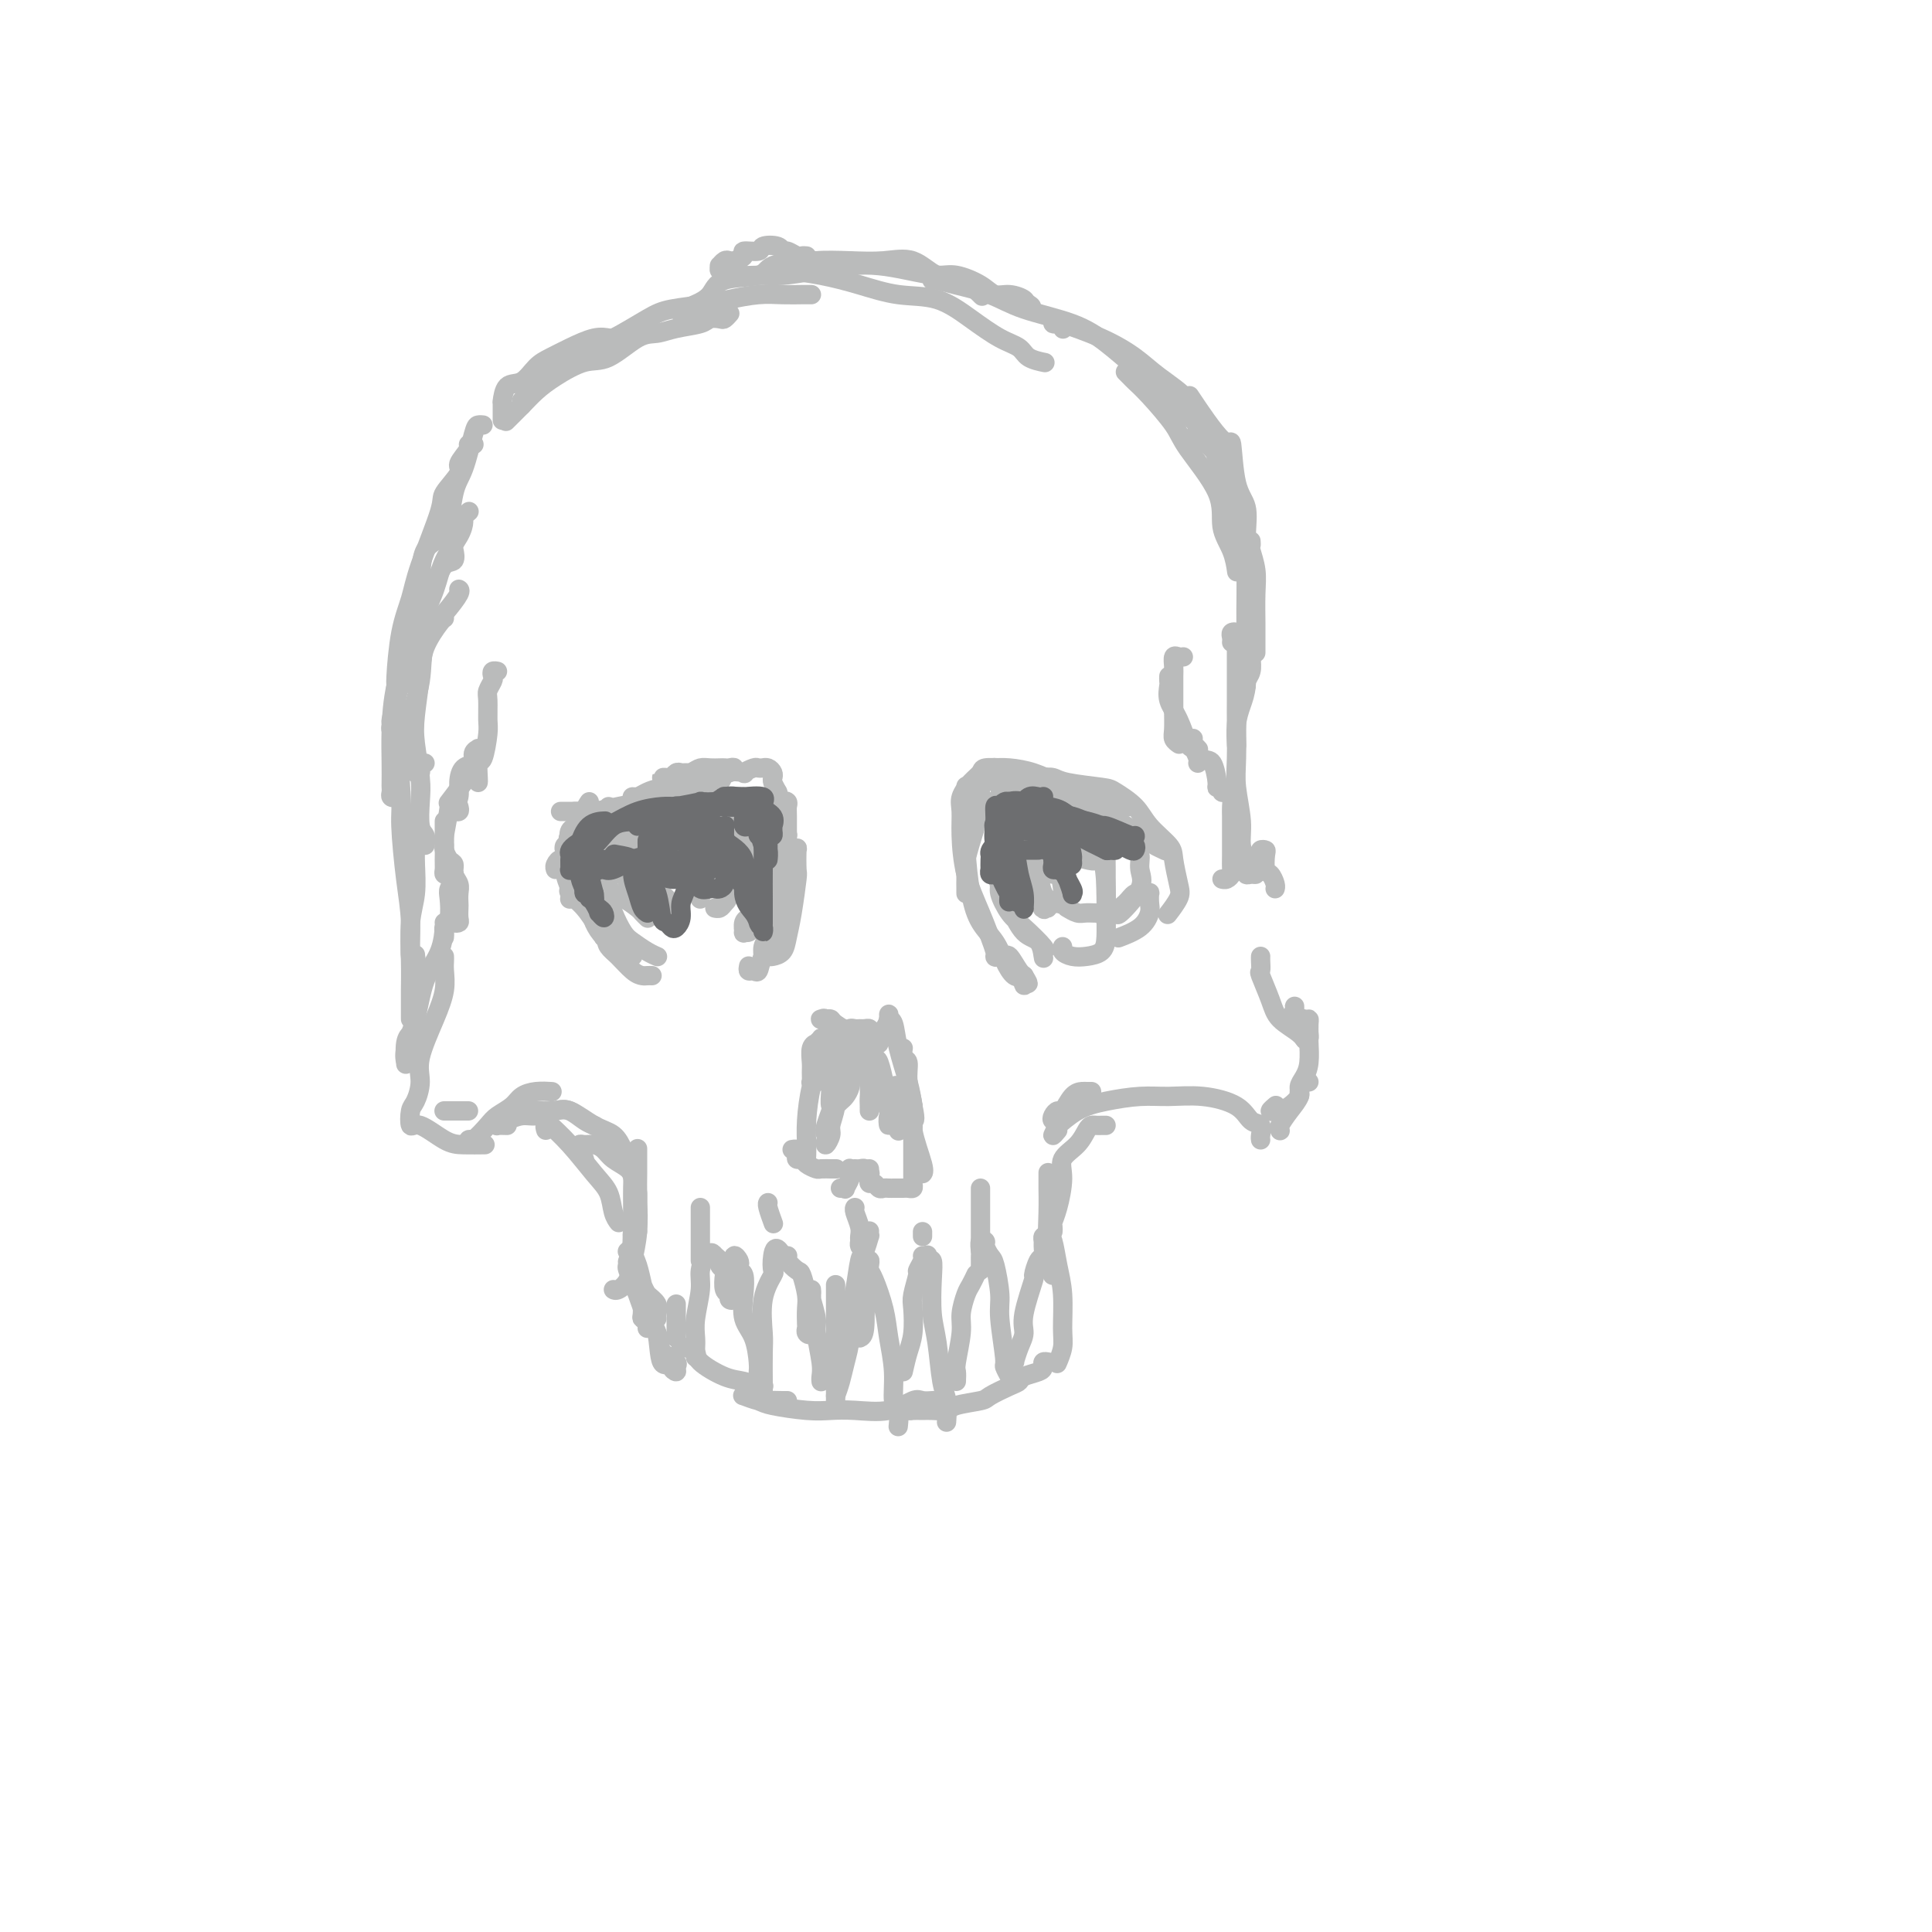 <svg viewBox='0 0 400 400' version='1.1' xmlns='http://www.w3.org/2000/svg' xmlns:xlink='http://www.w3.org/1999/xlink'><g fill='none' stroke='#BABBBB' stroke-width='4' stroke-linecap='round' stroke-linejoin='round'><path d='M160,168c0.106,0.423 0.212,0.845 0,1c-0.212,0.155 -0.743,0.041 -1,0c-0.257,-0.041 -0.241,-0.010 -1,0c-0.759,0.010 -2.294,-0.001 -3,0c-0.706,0.001 -0.584,0.014 -2,0c-1.416,-0.014 -4.369,-0.057 -6,0c-1.631,0.057 -1.940,0.212 -3,0c-1.060,-0.212 -2.870,-0.793 -4,-1c-1.130,-0.207 -1.581,-0.041 -2,0c-0.419,0.041 -0.808,-0.041 -1,0c-0.192,0.041 -0.189,0.207 0,0c0.189,-0.207 0.564,-0.788 1,-1c0.436,-0.212 0.932,-0.057 2,0c1.068,0.057 2.706,0.014 4,0c1.294,-0.014 2.243,-0.000 3,0c0.757,0.000 1.322,-0.014 2,0c0.678,0.014 1.467,0.056 2,0c0.533,-0.056 0.808,-0.211 1,0c0.192,0.211 0.299,0.789 0,1c-0.299,0.211 -1.005,0.057 -2,0c-0.995,-0.057 -2.279,-0.015 -4,0c-1.721,0.015 -3.879,0.004 -6,0c-2.121,-0.004 -4.203,-0.001 -6,0c-1.797,0.001 -3.307,0.000 -5,0c-1.693,-0.000 -3.567,-0.000 -5,0c-1.433,0.000 -2.424,0.000 -3,0c-0.576,-0.000 -0.736,-0.000 -1,0c-0.264,0.000 -0.632,0.000 -1,0'/><path d='M119,168c-6.160,0.003 -1.059,0.011 1,0c2.059,-0.011 1.076,-0.040 1,0c-0.076,0.040 0.754,0.151 2,0c1.246,-0.151 2.909,-0.562 5,-1c2.091,-0.438 4.612,-0.903 6,-1c1.388,-0.097 1.643,0.172 2,0c0.357,-0.172 0.815,-0.786 1,-1c0.185,-0.214 0.096,-0.028 0,0c-0.096,0.028 -0.199,-0.101 -1,0c-0.801,0.101 -2.301,0.433 -4,1c-1.699,0.567 -3.599,1.369 -5,2c-1.401,0.631 -2.305,1.093 -4,2c-1.695,0.907 -4.181,2.261 -5,3c-0.819,0.739 0.029,0.864 0,2c-0.029,1.136 -0.936,3.284 -1,5c-0.064,1.716 0.713,3.000 1,4c0.287,1.000 0.082,1.714 0,2c-0.082,0.286 -0.041,0.143 0,0'/><path d='M118,177c-0.028,-0.421 -0.057,-0.841 0,-1c0.057,-0.159 0.199,-0.056 0,0c-0.199,0.056 -0.738,0.067 -1,0c-0.262,-0.067 -0.248,-0.211 0,0c0.248,0.211 0.731,0.778 1,2c0.269,1.222 0.324,3.098 1,5c0.676,1.902 1.971,3.829 3,5c1.029,1.171 1.791,1.585 2,2c0.209,0.415 -0.136,0.830 0,1c0.136,0.170 0.752,0.095 1,0c0.248,-0.095 0.129,-0.211 0,0c-0.129,0.211 -0.269,0.750 -1,0c-0.731,-0.750 -2.055,-2.788 -3,-4c-0.945,-1.212 -1.512,-1.599 -2,-2c-0.488,-0.401 -0.896,-0.816 -1,-1c-0.104,-0.184 0.098,-0.136 0,0c-0.098,0.136 -0.494,0.359 0,1c0.494,0.641 1.878,1.699 3,3c1.122,1.301 1.981,2.846 3,4c1.019,1.154 2.198,1.919 3,3c0.802,1.081 1.227,2.479 2,3c0.773,0.521 1.894,0.165 2,0c0.106,-0.165 -0.803,-0.140 -1,0c-0.197,0.140 0.317,0.394 0,0c-0.317,-0.394 -1.467,-1.435 -2,-2c-0.533,-0.565 -0.451,-0.652 -1,-1c-0.549,-0.348 -1.728,-0.957 -2,-1c-0.272,-0.043 0.364,0.478 1,1'/><path d='M126,195c-0.545,-0.315 -0.406,0.399 0,1c0.406,0.601 1.079,1.089 2,2c0.921,0.911 2.089,2.244 3,3c0.911,0.756 1.564,0.935 2,1c0.436,0.065 0.656,0.018 1,0c0.344,-0.018 0.813,-0.005 1,0c0.187,0.005 0.094,0.003 0,0'/><path d='M155,200c-0.087,0.440 -0.173,0.880 0,1c0.173,0.120 0.606,-0.079 1,0c0.394,0.079 0.749,0.436 1,0c0.251,-0.436 0.397,-1.664 1,-3c0.603,-1.336 1.664,-2.778 2,-4c0.336,-1.222 -0.054,-2.222 0,-3c0.054,-0.778 0.550,-1.332 1,-2c0.450,-0.668 0.852,-1.449 1,-2c0.148,-0.551 0.042,-0.872 0,-1c-0.042,-0.128 -0.021,-0.064 0,0'/><path d='M145,160c0.059,-0.001 0.118,-0.001 0,0c-0.118,0.001 -0.413,0.004 -1,0c-0.587,-0.004 -1.466,-0.015 -2,0c-0.534,0.015 -0.722,0.057 -1,0c-0.278,-0.057 -0.646,-0.211 -1,0c-0.354,0.211 -0.694,0.788 -1,1c-0.306,0.212 -0.578,0.057 -1,0c-0.422,-0.057 -0.993,-0.018 -1,0c-0.007,0.018 0.550,0.015 1,0c0.450,-0.015 0.792,-0.043 1,0c0.208,0.043 0.283,0.155 1,0c0.717,-0.155 2.076,-0.578 3,-1c0.924,-0.422 1.413,-0.845 2,-1c0.587,-0.155 1.272,-0.043 2,0c0.728,0.043 1.499,0.016 2,0c0.501,-0.016 0.734,-0.020 1,0c0.266,0.020 0.567,0.065 1,0c0.433,-0.065 0.999,-0.242 1,0c0.001,0.242 -0.562,0.901 -1,1c-0.438,0.099 -0.752,-0.362 -1,0c-0.248,0.362 -0.430,1.547 -1,2c-0.570,0.453 -1.529,0.174 -2,0c-0.471,-0.174 -0.455,-0.243 -1,0c-0.545,0.243 -1.651,0.797 -2,1c-0.349,0.203 0.060,0.055 0,0c-0.060,-0.055 -0.589,-0.016 -1,0c-0.411,0.016 -0.706,0.008 -1,0'/><path d='M142,163c-1.195,0.620 -0.184,0.169 0,0c0.184,-0.169 -0.461,-0.056 -1,0c-0.539,0.056 -0.972,0.053 -1,0c-0.028,-0.053 0.349,-0.158 0,0c-0.349,0.158 -1.423,0.578 -2,1c-0.577,0.422 -0.656,0.845 -1,1c-0.344,0.155 -0.954,0.042 -2,0c-1.046,-0.042 -2.530,-0.011 -3,0c-0.470,0.011 0.072,0.004 0,0c-0.072,-0.004 -0.760,-0.004 -1,0c-0.240,0.004 -0.033,0.013 0,0c0.033,-0.013 -0.109,-0.046 0,0c0.109,0.046 0.468,0.172 1,0c0.532,-0.172 1.235,-0.642 2,-1c0.765,-0.358 1.590,-0.604 3,-1c1.410,-0.396 3.406,-0.942 5,-1c1.594,-0.058 2.788,0.373 4,0c1.212,-0.373 2.443,-1.550 4,-2c1.557,-0.450 3.440,-0.173 4,0c0.560,0.173 -0.205,0.243 0,0c0.205,-0.243 1.378,-0.798 2,-1c0.622,-0.202 0.692,-0.051 1,0c0.308,0.051 0.853,0.003 1,0c0.147,-0.003 -0.105,0.040 0,0c0.105,-0.040 0.567,-0.163 1,0c0.433,0.163 0.838,0.611 1,1c0.162,0.389 0.082,0.720 0,1c-0.082,0.280 -0.166,0.509 0,1c0.166,0.491 0.583,1.246 1,2'/><path d='M161,164c0.619,1.500 0.166,2.749 0,4c-0.166,1.251 -0.044,2.504 0,3c0.044,0.496 0.012,0.236 0,1c-0.012,0.764 -0.003,2.551 0,3c0.003,0.449 0.001,-0.442 0,-1c-0.001,-0.558 -0.001,-0.784 0,-1c0.001,-0.216 0.004,-0.421 0,-1c-0.004,-0.579 -0.016,-1.532 0,-2c0.016,-0.468 0.061,-0.452 0,-1c-0.061,-0.548 -0.226,-1.661 0,-2c0.226,-0.339 0.845,0.095 1,0c0.155,-0.095 -0.155,-0.719 0,-1c0.155,-0.281 0.774,-0.220 1,0c0.226,0.220 0.060,0.599 0,1c-0.060,0.401 -0.015,0.823 0,2c0.015,1.177 0.001,3.111 0,5c-0.001,1.889 0.010,3.735 0,5c-0.010,1.265 -0.041,1.948 0,3c0.041,1.052 0.155,2.473 0,3c-0.155,0.527 -0.577,0.159 -1,0c-0.423,-0.159 -0.846,-0.111 -1,0c-0.154,0.111 -0.038,0.283 0,0c0.038,-0.283 -0.000,-1.022 0,-2c0.000,-0.978 0.039,-2.196 0,-3c-0.039,-0.804 -0.155,-1.195 0,-2c0.155,-0.805 0.580,-2.024 1,-3c0.420,-0.976 0.834,-1.707 1,-2c0.166,-0.293 0.083,-0.146 0,0'/><path d='M163,173c-0.002,-1.571 -0.007,0.503 0,2c0.007,1.497 0.026,2.419 0,4c-0.026,1.581 -0.098,3.821 0,6c0.098,2.179 0.367,4.295 0,6c-0.367,1.705 -1.368,2.997 -2,4c-0.632,1.003 -0.895,1.715 -1,2c-0.105,0.285 -0.053,0.142 0,0'/><path d='M206,162c0.091,-0.424 0.183,-0.848 0,-1c-0.183,-0.152 -0.639,-0.032 -1,0c-0.361,0.032 -0.626,-0.024 -1,0c-0.374,0.024 -0.857,0.129 -1,1c-0.143,0.871 0.053,2.509 0,4c-0.053,1.491 -0.354,2.837 -1,5c-0.646,2.163 -1.637,5.144 -2,7c-0.363,1.856 -0.097,2.587 0,3c0.097,0.413 0.026,0.509 0,1c-0.026,0.491 -0.007,1.377 0,2c0.007,0.623 0.002,0.983 0,1c-0.002,0.017 -0.001,-0.310 0,-1c0.001,-0.690 0.000,-1.743 0,-3c-0.000,-1.257 -0.000,-2.717 0,-4c0.000,-1.283 0.000,-2.390 0,-4c-0.000,-1.610 -0.000,-3.725 0,-5c0.000,-1.275 0.000,-1.711 0,-2c-0.000,-0.289 -0.000,-0.430 0,-1c0.000,-0.570 0.000,-1.568 0,-2c-0.000,-0.432 -0.001,-0.297 0,0c0.001,0.297 0.003,0.756 0,1c-0.003,0.244 -0.010,0.273 0,1c0.010,0.727 0.037,2.150 0,4c-0.037,1.850 -0.137,4.126 0,7c0.137,2.874 0.512,6.347 1,9c0.488,2.653 1.089,4.487 2,6c0.911,1.513 2.131,2.704 3,4c0.869,1.296 1.388,2.695 2,4c0.612,1.305 1.318,2.516 2,3c0.682,0.484 1.341,0.242 2,0'/><path d='M212,202c1.701,2.784 0.454,1.243 0,1c-0.454,-0.243 -0.114,0.813 0,1c0.114,0.187 0.003,-0.495 0,-1c-0.003,-0.505 0.100,-0.832 0,-1c-0.100,-0.168 -0.405,-0.175 -1,-1c-0.595,-0.825 -1.480,-2.466 -2,-3c-0.520,-0.534 -0.674,0.039 -1,0c-0.326,-0.039 -0.824,-0.691 -1,-1c-0.176,-0.309 -0.031,-0.276 0,0c0.031,0.276 -0.053,0.796 0,1c0.053,0.204 0.242,0.091 0,0c-0.242,-0.091 -0.916,-0.162 -1,0c-0.084,0.162 0.423,0.556 0,-1c-0.423,-1.556 -1.775,-5.063 -3,-8c-1.225,-2.937 -2.323,-5.304 -3,-8c-0.677,-2.696 -0.934,-5.720 -1,-8c-0.066,-2.280 0.060,-3.816 0,-5c-0.060,-1.184 -0.306,-2.016 0,-3c0.306,-0.984 1.165,-2.120 2,-3c0.835,-0.880 1.647,-1.504 2,-2c0.353,-0.496 0.249,-0.864 1,-1c0.751,-0.136 2.357,-0.039 3,0c0.643,0.039 0.321,0.019 0,0'/><path d='M207,159c-0.462,-0.000 -0.923,-0.001 -1,0c-0.077,0.001 0.231,0.002 0,0c-0.231,-0.002 -1.000,-0.009 -1,0c0.000,0.009 0.770,0.032 1,0c0.230,-0.032 -0.080,-0.118 1,0c1.080,0.118 3.548,0.442 5,1c1.452,0.558 1.886,1.350 3,2c1.114,0.650 2.908,1.159 5,2c2.092,0.841 4.480,2.015 8,4c3.520,1.985 8.170,4.779 10,6c1.830,1.221 0.839,0.867 1,1c0.161,0.133 1.475,0.752 2,1c0.525,0.248 0.263,0.124 0,0'/><path d='M210,162c-0.764,-0.340 -1.527,-0.679 -2,-1c-0.473,-0.321 -0.655,-0.622 -1,-1c-0.345,-0.378 -0.851,-0.831 -1,-1c-0.149,-0.169 0.061,-0.053 0,0c-0.061,0.053 -0.393,0.044 0,0c0.393,-0.044 1.510,-0.125 3,0c1.490,0.125 3.353,0.454 5,1c1.647,0.546 3.080,1.309 5,2c1.920,0.691 4.329,1.309 6,2c1.671,0.691 2.604,1.455 4,2c1.396,0.545 3.256,0.870 4,1c0.744,0.130 0.372,0.065 0,0'/><path d='M226,166c-1.060,-0.611 -2.119,-1.221 -4,-2c-1.881,-0.779 -4.583,-1.725 -6,-2c-1.417,-0.275 -1.550,0.122 -2,0c-0.450,-0.122 -1.216,-0.762 -1,-1c0.216,-0.238 1.413,-0.075 2,0c0.587,0.075 0.564,0.060 1,0c0.436,-0.060 1.331,-0.166 2,0c0.669,0.166 1.111,0.602 3,1c1.889,0.398 5.224,0.757 7,1c1.776,0.243 1.992,0.369 3,1c1.008,0.631 2.809,1.765 4,3c1.191,1.235 1.771,2.570 3,4c1.229,1.430 3.107,2.955 4,4c0.893,1.045 0.803,1.612 1,3c0.197,1.388 0.682,3.599 1,5c0.318,1.401 0.470,1.993 0,3c-0.470,1.007 -1.563,2.431 -2,3c-0.437,0.569 -0.219,0.285 0,0'/><path d='M234,175c-0.122,0.027 -0.244,0.054 0,0c0.244,-0.054 0.854,-0.190 1,0c0.146,0.190 -0.172,0.707 0,1c0.172,0.293 0.833,0.361 1,1c0.167,0.639 -0.159,1.849 0,3c0.159,1.151 0.803,2.243 0,4c-0.803,1.757 -3.053,4.179 -4,5c-0.947,0.821 -0.592,0.039 -1,0c-0.408,-0.039 -1.578,0.663 -2,1c-0.422,0.337 -0.097,0.307 0,0c0.097,-0.307 -0.034,-0.891 0,-1c0.034,-0.109 0.233,0.259 1,0c0.767,-0.259 2.100,-1.143 3,-2c0.900,-0.857 1.365,-1.688 2,-2c0.635,-0.312 1.439,-0.107 2,0c0.561,0.107 0.879,0.115 1,0c0.121,-0.115 0.046,-0.353 0,0c-0.046,0.353 -0.062,1.296 0,2c0.062,0.704 0.202,1.168 0,2c-0.202,0.832 -0.747,2.032 -2,3c-1.253,0.968 -3.215,1.705 -4,2c-0.785,0.295 -0.392,0.147 0,0'/><path d='M167,238c-0.000,0.288 -0.001,0.576 0,1c0.001,0.424 0.002,0.985 0,1c-0.002,0.015 -0.009,-0.516 0,-1c0.009,-0.484 0.034,-0.921 0,-2c-0.034,-1.079 -0.128,-2.800 0,-5c0.128,-2.200 0.479,-4.880 1,-7c0.521,-2.120 1.211,-3.678 2,-5c0.789,-1.322 1.675,-2.406 2,-3c0.325,-0.594 0.087,-0.698 0,-1c-0.087,-0.302 -0.025,-0.800 0,-1c0.025,-0.200 0.012,-0.100 0,0'/><path d='M169,224c0.113,0.013 0.227,0.027 0,0c-0.227,-0.027 -0.794,-0.094 -1,0c-0.206,0.094 -0.051,0.351 0,0c0.051,-0.351 -0.001,-1.308 0,-2c0.001,-0.692 0.057,-1.117 0,-2c-0.057,-0.883 -0.226,-2.223 0,-3c0.226,-0.777 0.848,-0.993 1,-1c0.152,-0.007 -0.167,0.193 0,0c0.167,-0.193 0.818,-0.780 1,-1c0.182,-0.220 -0.105,-0.071 0,0c0.105,0.071 0.603,0.066 1,0c0.397,-0.066 0.695,-0.193 1,0c0.305,0.193 0.618,0.705 1,1c0.382,0.295 0.831,0.374 1,1c0.169,0.626 0.056,1.798 0,2c-0.056,0.202 -0.056,-0.566 0,-1c0.056,-0.434 0.169,-0.533 0,-1c-0.169,-0.467 -0.620,-1.302 -1,-2c-0.380,-0.698 -0.687,-1.259 -1,-2c-0.313,-0.741 -0.630,-1.663 -1,-2c-0.370,-0.337 -0.792,-0.088 -1,0c-0.208,0.088 -0.202,0.016 0,0c0.202,-0.016 0.601,0.023 1,0c0.399,-0.023 0.798,-0.109 1,0c0.202,0.109 0.208,0.414 1,1c0.792,0.586 2.369,1.453 3,2c0.631,0.547 0.315,0.773 0,1'/><path d='M176,215c0.773,0.889 0.206,1.110 0,1c-0.206,-0.110 -0.052,-0.551 0,-1c0.052,-0.449 0.003,-0.905 0,-1c-0.003,-0.095 0.040,0.171 0,0c-0.040,-0.171 -0.165,-0.779 0,-1c0.165,-0.221 0.618,-0.056 1,0c0.382,0.056 0.691,0.004 1,0c0.309,-0.004 0.618,0.041 1,0c0.382,-0.041 0.837,-0.169 1,0c0.163,0.169 0.034,0.636 0,1c-0.034,0.364 0.029,0.627 0,1c-0.029,0.373 -0.149,0.858 0,1c0.149,0.142 0.565,-0.059 1,0c0.435,0.059 0.887,0.379 1,0c0.113,-0.379 -0.113,-1.457 0,-2c0.113,-0.543 0.565,-0.552 1,-1c0.435,-0.448 0.852,-1.335 1,-2c0.148,-0.665 0.028,-1.108 0,-1c-0.028,0.108 0.038,0.765 0,1c-0.038,0.235 -0.179,0.046 0,0c0.179,-0.046 0.677,0.049 1,1c0.323,0.951 0.472,2.756 1,5c0.528,2.244 1.437,4.927 2,7c0.563,2.073 0.782,3.537 1,5'/><path d='M189,229c0.774,3.557 0.207,2.949 0,3c-0.207,0.051 -0.056,0.759 0,1c0.056,0.241 0.015,0.013 0,0c-0.015,-0.013 -0.004,0.189 0,0c0.004,-0.189 0.001,-0.768 0,-1c-0.001,-0.232 -0.001,-0.116 0,0'/><path d='M187,217c-0.123,0.820 -0.245,1.640 0,2c0.245,0.360 0.858,0.261 1,1c0.142,0.739 -0.186,2.317 0,4c0.186,1.683 0.887,3.470 1,5c0.113,1.530 -0.361,2.802 0,5c0.361,2.198 1.559,5.323 2,7c0.441,1.677 0.126,1.908 0,2c-0.126,0.092 -0.063,0.046 0,0'/><path d='M189,229c0.000,0.486 0.000,0.972 0,1c-0.000,0.028 -0.000,-0.402 0,0c0.000,0.402 0.000,1.638 0,3c-0.000,1.362 -0.000,2.851 0,4c0.000,1.149 0.001,1.958 0,3c-0.001,1.042 -0.003,2.318 0,3c0.003,0.682 0.012,0.771 0,1c-0.012,0.229 -0.046,0.597 0,1c0.046,0.403 0.171,0.840 0,1c-0.171,0.160 -0.638,0.043 -1,0c-0.362,-0.043 -0.618,-0.012 -1,0c-0.382,0.012 -0.890,0.003 -1,0c-0.110,-0.003 0.178,-0.001 0,0c-0.178,0.001 -0.821,0.001 -1,0c-0.179,-0.001 0.107,-0.004 0,0c-0.107,0.004 -0.607,0.016 -1,0c-0.393,-0.016 -0.680,-0.060 -1,0c-0.320,0.060 -0.674,0.224 -1,0c-0.326,-0.224 -0.623,-0.834 -1,-1c-0.377,-0.166 -0.833,0.113 -1,0c-0.167,-0.113 -0.045,-0.618 0,-1c0.045,-0.382 0.012,-0.641 0,-1c-0.012,-0.359 -0.003,-0.817 0,-1c0.003,-0.183 0.002,-0.092 0,0'/><path d='M180,243c0.120,-0.030 0.240,-0.061 0,0c-0.240,0.061 -0.838,0.213 -1,0c-0.162,-0.213 0.114,-0.790 0,-1c-0.114,-0.210 -0.619,-0.052 -1,0c-0.381,0.052 -0.638,-0.001 -1,0c-0.362,0.001 -0.828,0.054 -1,0c-0.172,-0.054 -0.050,-0.217 0,0c0.050,0.217 0.029,0.815 0,1c-0.029,0.185 -0.064,-0.041 0,0c0.064,0.041 0.227,0.351 0,1c-0.227,0.649 -0.844,1.638 -1,2c-0.156,0.362 0.150,0.097 0,0c-0.150,-0.097 -0.757,-0.028 -1,0c-0.243,0.028 -0.121,0.014 0,0'/><path d='M173,242c0.128,0.000 0.257,0.001 0,0c-0.257,-0.001 -0.899,-0.003 -1,0c-0.101,0.003 0.338,0.011 0,0c-0.338,-0.011 -1.453,-0.041 -2,0c-0.547,0.041 -0.525,0.152 -1,0c-0.475,-0.152 -1.447,-0.566 -2,-1c-0.553,-0.434 -0.688,-0.887 -1,-1c-0.312,-0.113 -0.802,0.113 -1,0c-0.198,-0.113 -0.105,-0.566 0,-1c0.105,-0.434 0.220,-0.847 0,-1c-0.220,-0.153 -0.777,-0.044 -1,0c-0.223,0.044 -0.111,0.022 0,0'/><path d='M92,191c-0.009,0.004 -0.018,0.008 0,0c0.018,-0.008 0.064,-0.029 0,1c-0.064,1.029 -0.238,3.107 -1,5c-0.762,1.893 -2.113,3.603 -3,6c-0.887,2.397 -1.309,5.483 -2,8c-0.691,2.517 -1.650,4.465 -2,6c-0.350,1.535 -0.090,2.656 0,3c0.090,0.344 0.010,-0.090 0,0c-0.010,0.090 0.049,0.705 0,0c-0.049,-0.705 -0.205,-2.728 0,-4c0.205,-1.272 0.773,-1.792 1,-2c0.227,-0.208 0.114,-0.104 0,0'/><path d='M92,198c0.010,0.284 0.019,0.568 0,1c-0.019,0.432 -0.067,1.013 0,2c0.067,0.987 0.250,2.380 0,4c-0.250,1.620 -0.932,3.468 -2,6c-1.068,2.532 -2.522,5.748 -3,8c-0.478,2.252 0.019,3.539 0,5c-0.019,1.461 -0.553,3.095 -1,4c-0.447,0.905 -0.806,1.080 -1,2c-0.194,0.920 -0.223,2.586 0,3c0.223,0.414 0.698,-0.425 2,0c1.302,0.425 3.431,2.114 5,3c1.569,0.886 2.576,0.969 4,1c1.424,0.031 3.264,0.009 4,0c0.736,-0.009 0.368,-0.004 0,0'/><path d='M92,230c-0.059,0.000 -0.117,0.000 0,0c0.117,0.000 0.410,0.000 1,0c0.590,-0.000 1.478,0.000 2,0c0.522,0.000 0.679,0.000 1,0c0.321,-0.000 0.806,0.000 1,0c0.194,0.000 0.097,0.000 0,0'/><path d='M98,236c-0.455,-0.078 -0.911,-0.156 -1,0c-0.089,0.156 0.188,0.547 1,0c0.812,-0.547 2.159,-2.031 3,-3c0.841,-0.969 1.175,-1.422 2,-2c0.825,-0.578 2.141,-1.279 3,-2c0.859,-0.721 1.261,-1.461 2,-2c0.739,-0.539 1.814,-0.876 3,-1c1.186,-0.124 2.482,-0.035 3,0c0.518,0.035 0.259,0.018 0,0'/><path d='M109,230c-0.084,-0.121 -0.169,-0.242 -1,0c-0.831,0.242 -2.410,0.845 -3,1c-0.590,0.155 -0.193,-0.140 0,0c0.193,0.140 0.180,0.714 0,1c-0.180,0.286 -0.526,0.285 0,0c0.526,-0.285 1.926,-0.854 3,-1c1.074,-0.146 1.822,0.133 3,0c1.178,-0.133 2.785,-0.676 4,-1c1.215,-0.324 2.037,-0.427 3,0c0.963,0.427 2.067,1.384 3,2c0.933,0.616 1.695,0.890 2,1c0.305,0.110 0.152,0.055 0,0'/><path d='M105,233c-0.852,-0.022 -1.704,-0.043 -2,0c-0.296,0.043 -0.035,0.151 0,0c0.035,-0.151 -0.157,-0.562 0,-1c0.157,-0.438 0.662,-0.905 1,-1c0.338,-0.095 0.508,0.181 1,0c0.492,-0.181 1.304,-0.818 3,-1c1.696,-0.182 4.275,0.090 6,0c1.725,-0.090 2.595,-0.542 4,0c1.405,0.542 3.343,2.079 5,3c1.657,0.921 3.032,1.228 4,2c0.968,0.772 1.527,2.011 2,3c0.473,0.989 0.858,1.728 1,2c0.142,0.272 0.041,0.078 0,0c-0.041,-0.078 -0.020,-0.039 0,0'/><path d='M113,234c-0.137,-0.444 -0.273,-0.888 0,-1c0.273,-0.112 0.956,0.107 1,0c0.044,-0.107 -0.549,-0.541 0,0c0.549,0.541 2.242,2.058 4,4c1.758,1.942 3.582,4.311 5,6c1.418,1.689 2.432,2.700 3,4c0.568,1.300 0.691,2.888 1,4c0.309,1.112 0.802,1.746 1,2c0.198,0.254 0.099,0.127 0,0'/><path d='M121,240c-0.421,-0.301 -0.843,-0.602 -1,-1c-0.157,-0.398 -0.050,-0.892 0,-1c0.050,-0.108 0.044,0.169 0,0c-0.044,-0.169 -0.126,-0.786 0,-1c0.126,-0.214 0.461,-0.027 1,0c0.539,0.027 1.283,-0.106 2,0c0.717,0.106 1.408,0.449 2,1c0.592,0.551 1.087,1.308 2,2c0.913,0.692 2.245,1.318 3,2c0.755,0.682 0.934,1.419 1,2c0.066,0.581 0.019,1.006 0,2c-0.019,0.994 -0.009,2.557 0,4c0.009,1.443 0.016,2.765 0,4c-0.016,1.235 -0.056,2.383 0,3c0.056,0.617 0.207,0.705 0,1c-0.207,0.295 -0.774,0.799 -1,1c-0.226,0.201 -0.113,0.101 0,0'/><path d='M132,238c0.001,-0.164 0.001,-0.328 0,0c-0.001,0.328 -0.004,1.147 0,2c0.004,0.853 0.013,1.740 0,3c-0.013,1.260 -0.049,2.891 0,5c0.049,2.109 0.181,4.695 0,7c-0.181,2.305 -0.676,4.330 -1,6c-0.324,1.670 -0.479,2.984 -1,4c-0.521,1.016 -1.410,1.735 -2,2c-0.590,0.265 -0.883,0.076 -1,0c-0.117,-0.076 -0.059,-0.038 0,0'/><path d='M132,247c0.008,0.281 0.016,0.561 0,1c-0.016,0.439 -0.057,1.035 0,2c0.057,0.965 0.211,2.297 0,3c-0.211,0.703 -0.789,0.776 -1,2c-0.211,1.224 -0.057,3.599 0,5c0.057,1.401 0.016,1.829 0,2c-0.016,0.171 -0.008,0.086 0,0'/><path d='M132,255c-0.421,-0.133 -0.842,-0.266 -1,0c-0.158,0.266 -0.053,0.932 0,1c0.053,0.068 0.054,-0.463 0,0c-0.054,0.463 -0.165,1.920 0,3c0.165,1.080 0.604,1.784 1,3c0.396,1.216 0.747,2.943 1,4c0.253,1.057 0.407,1.444 1,2c0.593,0.556 1.625,1.281 2,2c0.375,0.719 0.095,1.433 0,2c-0.095,0.567 -0.004,0.989 0,1c0.004,0.011 -0.080,-0.387 0,-1c0.080,-0.613 0.324,-1.439 0,-2c-0.324,-0.561 -1.215,-0.855 -2,-2c-0.785,-1.145 -1.464,-3.140 -2,-4c-0.536,-0.860 -0.930,-0.584 -1,-1c-0.070,-0.416 0.183,-1.523 0,-2c-0.183,-0.477 -0.804,-0.324 -1,0c-0.196,0.324 0.031,0.820 0,1c-0.031,0.180 -0.322,0.043 0,1c0.322,0.957 1.257,3.008 2,5c0.743,1.992 1.294,3.923 2,5c0.706,1.077 1.566,1.298 2,3c0.434,1.702 0.441,4.884 1,6c0.559,1.116 1.669,0.167 2,0c0.331,-0.167 -0.116,0.447 0,1c0.116,0.553 0.794,1.045 1,1c0.206,-0.045 -0.060,-0.628 0,-1c0.060,-0.372 0.446,-0.535 0,-1c-0.446,-0.465 -1.723,-1.233 -3,-2'/><path d='M137,280c-0.565,-1.409 -0.477,-2.933 -1,-4c-0.523,-1.067 -1.657,-1.679 -2,-3c-0.343,-1.321 0.104,-3.352 0,-4c-0.104,-0.648 -0.760,0.085 -1,0c-0.240,-0.085 -0.065,-0.990 0,-1c0.065,-0.010 0.021,0.876 0,1c-0.021,0.124 -0.020,-0.513 0,0c0.020,0.513 0.058,2.176 0,3c-0.058,0.824 -0.211,0.808 0,1c0.211,0.192 0.788,0.590 1,1c0.212,0.410 0.061,0.831 0,1c-0.061,0.169 -0.030,0.084 0,0'/><path d='M163,290c-0.009,0.001 -0.017,0.001 0,0c0.017,-0.001 0.060,-0.004 0,0c-0.060,0.004 -0.222,0.015 -1,0c-0.778,-0.015 -2.173,-0.058 -3,0c-0.827,0.058 -1.087,0.215 -2,0c-0.913,-0.215 -2.478,-0.801 -3,-1c-0.522,-0.199 -0.002,-0.011 0,0c0.002,0.011 -0.513,-0.155 0,0c0.513,0.155 2.056,0.629 3,1c0.944,0.371 1.290,0.637 3,1c1.710,0.363 4.783,0.822 7,1c2.217,0.178 3.577,0.076 5,0c1.423,-0.076 2.911,-0.125 5,0c2.089,0.125 4.781,0.426 7,0c2.219,-0.426 3.966,-1.578 5,-2c1.034,-0.422 1.355,-0.114 2,0c0.645,0.114 1.613,0.032 2,0c0.387,-0.032 0.194,-0.016 0,0'/><path d='M186,291c0.783,0.423 1.565,0.846 2,1c0.435,0.154 0.522,0.038 1,0c0.478,-0.038 1.347,0.001 2,0c0.653,-0.001 1.089,-0.041 2,0c0.911,0.041 2.296,0.162 3,0c0.704,-0.162 0.728,-0.607 2,-1c1.272,-0.393 3.792,-0.735 5,-1c1.208,-0.265 1.104,-0.452 2,-1c0.896,-0.548 2.790,-1.456 4,-2c1.210,-0.544 1.735,-0.724 2,-1c0.265,-0.276 0.271,-0.648 1,-1c0.729,-0.352 2.182,-0.683 3,-1c0.818,-0.317 1.003,-0.621 1,-1c-0.003,-0.379 -0.193,-0.833 0,-1c0.193,-0.167 0.769,-0.048 1,0c0.231,0.048 0.115,0.024 0,0'/><path d='M173,266c0.000,-0.017 0.000,-0.033 0,0c0.000,0.033 0.000,0.117 0,1c0.000,0.883 0.000,2.565 0,4c0.000,1.435 0.000,2.622 0,4c0.000,1.378 0.000,2.947 0,5c0.000,2.053 0.000,4.589 0,6c0.000,1.411 0.000,1.698 0,2c0.000,0.302 0.000,0.620 0,1c0.000,0.380 0.000,0.823 0,1c0.000,0.177 0.000,0.089 0,0'/><path d='M173,289c0.341,-0.934 0.683,-1.867 1,-3c0.317,-1.133 0.610,-2.465 1,-4c0.390,-1.535 0.878,-3.274 1,-5c0.122,-1.726 -0.121,-3.441 0,-5c0.121,-1.559 0.607,-2.963 1,-5c0.393,-2.037 0.694,-4.707 1,-6c0.306,-1.293 0.618,-1.208 1,-2c0.382,-0.792 0.834,-2.460 1,-3c0.166,-0.540 0.045,0.047 0,0c-0.045,-0.047 -0.013,-0.728 0,-1c0.013,-0.272 0.006,-0.136 0,0'/><path d='M178,277c0.415,-0.188 0.829,-0.376 1,-2c0.171,-1.624 0.098,-4.684 0,-6c-0.098,-1.316 -0.223,-0.889 0,-2c0.223,-1.111 0.792,-3.759 1,-5c0.208,-1.241 0.055,-1.076 0,-1c-0.055,0.076 -0.013,0.061 0,0c0.013,-0.061 -0.004,-0.170 0,0c0.004,0.170 0.028,0.619 0,1c-0.028,0.381 -0.109,0.693 0,1c0.109,0.307 0.406,0.608 1,2c0.594,1.392 1.483,3.876 2,6c0.517,2.124 0.660,3.887 1,6c0.340,2.113 0.876,4.577 1,7c0.124,2.423 -0.163,4.804 0,6c0.163,1.196 0.775,1.207 1,2c0.225,0.793 0.064,2.370 0,3c-0.064,0.630 -0.032,0.315 0,0'/><path d='M187,284c0.312,-1.373 0.623,-2.747 1,-4c0.377,-1.253 0.818,-2.387 1,-4c0.182,-1.613 0.105,-3.707 0,-5c-0.105,-1.293 -0.238,-1.786 0,-3c0.238,-1.214 0.848,-3.148 1,-4c0.152,-0.852 -0.156,-0.620 0,-1c0.156,-0.380 0.774,-1.370 1,-2c0.226,-0.630 0.061,-0.900 0,-1c-0.061,-0.100 -0.017,-0.028 0,0c0.017,0.028 0.009,0.014 0,0'/><path d='M192,260c0.030,-0.133 0.060,-0.266 0,0c-0.060,0.266 -0.209,0.930 0,1c0.209,0.070 0.777,-0.455 1,0c0.223,0.455 0.102,1.891 0,4c-0.102,2.109 -0.185,4.892 0,7c0.185,2.108 0.638,3.543 1,6c0.362,2.457 0.633,5.937 1,8c0.367,2.063 0.830,2.709 1,4c0.170,1.291 0.049,3.226 0,4c-0.049,0.774 -0.024,0.387 0,0'/><path d='M198,286c0.032,-0.776 0.064,-1.552 0,-2c-0.064,-0.448 -0.225,-0.567 0,-2c0.225,-1.433 0.834,-4.181 1,-6c0.166,-1.819 -0.113,-2.708 0,-4c0.113,-1.292 0.619,-2.987 1,-4c0.381,-1.013 0.638,-1.344 1,-2c0.362,-0.656 0.828,-1.638 1,-2c0.172,-0.362 0.049,-0.103 0,0c-0.049,0.103 -0.025,0.052 0,0'/><path d='M203,263c0.002,-0.746 0.005,-1.493 0,-2c-0.005,-0.507 -0.016,-0.775 0,-1c0.016,-0.225 0.060,-0.407 0,-1c-0.060,-0.593 -0.224,-1.596 0,-2c0.224,-0.404 0.835,-0.208 1,0c0.165,0.208 -0.114,0.427 0,1c0.114,0.573 0.623,1.499 1,2c0.377,0.501 0.622,0.577 1,2c0.378,1.423 0.890,4.193 1,6c0.110,1.807 -0.180,2.653 0,5c0.180,2.347 0.832,6.196 1,8c0.168,1.804 -0.147,1.563 0,2c0.147,0.437 0.756,1.554 1,2c0.244,0.446 0.122,0.223 0,0'/><path d='M209,282c0.417,0.019 0.834,0.038 1,0c0.166,-0.038 0.081,-0.134 0,0c-0.081,0.134 -0.158,0.497 0,0c0.158,-0.497 0.549,-1.853 1,-3c0.451,-1.147 0.961,-2.083 1,-3c0.039,-0.917 -0.392,-1.813 0,-4c0.392,-2.187 1.608,-5.665 2,-7c0.392,-1.335 -0.038,-0.529 0,-1c0.038,-0.471 0.545,-2.221 1,-3c0.455,-0.779 0.857,-0.587 1,-1c0.143,-0.413 0.027,-1.431 0,-2c-0.027,-0.569 0.034,-0.688 0,-1c-0.034,-0.312 -0.163,-0.817 0,-1c0.163,-0.183 0.618,-0.044 1,0c0.382,0.044 0.692,-0.008 1,1c0.308,1.008 0.615,3.076 1,5c0.385,1.924 0.849,3.703 1,6c0.151,2.297 -0.011,5.110 0,7c0.011,1.890 0.195,2.855 0,4c-0.195,1.145 -0.770,2.470 -1,3c-0.230,0.530 -0.115,0.265 0,0'/><path d='M170,286c0.001,0.005 0.001,0.010 0,0c-0.001,-0.010 -0.004,-0.034 0,0c0.004,0.034 0.016,0.124 0,0c-0.016,-0.124 -0.061,-0.464 0,-1c0.061,-0.536 0.226,-1.267 0,-3c-0.226,-1.733 -0.845,-4.469 -1,-6c-0.155,-1.531 0.155,-1.858 0,-3c-0.155,-1.142 -0.773,-3.099 -1,-4c-0.227,-0.901 -0.061,-0.744 0,-1c0.061,-0.256 0.017,-0.923 0,-1c-0.017,-0.077 -0.008,0.435 0,1c0.008,0.565 0.016,1.181 0,2c-0.016,0.819 -0.057,1.840 0,3c0.057,1.160 0.211,2.459 0,3c-0.211,0.541 -0.788,0.323 -1,0c-0.212,-0.323 -0.060,-0.753 0,-1c0.060,-0.247 0.028,-0.313 0,-1c-0.028,-0.687 -0.054,-1.994 0,-3c0.054,-1.006 0.186,-1.709 0,-3c-0.186,-1.291 -0.691,-3.169 -1,-4c-0.309,-0.831 -0.423,-0.615 -1,-1c-0.577,-0.385 -1.618,-1.371 -2,-2c-0.382,-0.629 -0.105,-0.901 0,-1c0.105,-0.099 0.038,-0.027 0,0c-0.038,0.027 -0.049,0.007 0,0c0.049,-0.007 0.157,-0.002 0,0c-0.157,0.002 -0.578,0.001 -1,0'/><path d='M162,260c-1.372,-2.655 -1.804,-1.294 -2,0c-0.196,1.294 -0.158,2.520 0,3c0.158,0.480 0.435,0.214 0,1c-0.435,0.786 -1.581,2.625 -2,5c-0.419,2.375 -0.112,5.285 0,7c0.112,1.715 0.030,2.236 0,4c-0.030,1.764 -0.008,4.772 0,6c0.008,1.228 0.002,0.677 0,1c-0.002,0.323 -0.001,1.521 0,2c0.001,0.479 0.000,0.240 0,0'/><path d='M157,285c-0.001,0.513 -0.002,1.025 0,1c0.002,-0.025 0.007,-0.588 0,-1c-0.007,-0.412 -0.027,-0.672 0,-1c0.027,-0.328 0.099,-0.725 0,-2c-0.099,-1.275 -0.370,-3.427 -1,-5c-0.630,-1.573 -1.619,-2.568 -2,-4c-0.381,-1.432 -0.154,-3.300 0,-5c0.154,-1.700 0.234,-3.232 0,-4c-0.234,-0.768 -0.781,-0.774 -1,-1c-0.219,-0.226 -0.111,-0.674 0,-1c0.111,-0.326 0.226,-0.530 0,-1c-0.226,-0.470 -0.793,-1.206 -1,-1c-0.207,0.206 -0.055,1.355 0,2c0.055,0.645 0.015,0.785 0,1c-0.015,0.215 -0.003,0.506 0,1c0.003,0.494 -0.003,1.191 0,2c0.003,0.809 0.016,1.730 0,2c-0.016,0.270 -0.061,-0.111 0,0c0.061,0.111 0.226,0.713 0,1c-0.226,0.287 -0.844,0.260 -1,0c-0.156,-0.260 0.150,-0.752 0,-1c-0.150,-0.248 -0.758,-0.251 -1,-1c-0.242,-0.749 -0.120,-2.242 0,-3c0.120,-0.758 0.238,-0.780 0,-1c-0.238,-0.220 -0.833,-0.636 -1,-1c-0.167,-0.364 0.095,-0.675 0,-1c-0.095,-0.325 -0.548,-0.662 -1,-1'/><path d='M148,260c-0.863,-1.235 -1.020,-0.322 -1,0c0.020,0.322 0.217,0.054 0,0c-0.217,-0.054 -0.846,0.106 -1,0c-0.154,-0.106 0.169,-0.478 0,0c-0.169,0.478 -0.830,1.805 -1,3c-0.170,1.195 0.151,2.256 0,4c-0.151,1.744 -0.772,4.170 -1,6c-0.228,1.830 -0.061,3.065 0,4c0.061,0.935 0.016,1.570 0,2c-0.016,0.430 -0.004,0.654 0,1c0.004,0.346 0.001,0.813 0,1c-0.001,0.187 -0.001,0.093 0,0'/><path d='M140,270c0.000,0.212 0.000,0.425 0,1c0.000,0.575 0.000,1.513 0,2c0.000,0.487 -0.000,0.522 0,1c0.000,0.478 0.000,1.398 0,2c-0.000,0.602 0.000,0.886 0,1c0.000,0.114 0.000,0.057 0,0'/><path d='M219,232c0.106,-0.021 0.213,-0.041 0,0c-0.213,0.041 -0.745,0.144 -1,0c-0.255,-0.144 -0.233,-0.536 0,-1c0.233,-0.464 0.678,-1.000 1,-1c0.322,-0.000 0.521,0.536 1,0c0.479,-0.536 1.239,-2.144 2,-3c0.761,-0.856 1.524,-0.962 2,-1c0.476,-0.038 0.667,-0.010 1,0c0.333,0.010 0.810,0.003 1,0c0.190,-0.003 0.095,-0.001 0,0'/><path d='M219,234c-0.559,0.670 -1.117,1.340 -1,1c0.117,-0.340 0.911,-1.688 1,-2c0.089,-0.312 -0.527,0.414 0,0c0.527,-0.414 2.196,-1.969 4,-3c1.804,-1.031 3.743,-1.540 6,-2c2.257,-0.460 4.831,-0.873 7,-1c2.169,-0.127 3.934,0.031 6,0c2.066,-0.031 4.434,-0.250 7,0c2.566,0.250 5.328,0.971 7,2c1.672,1.029 2.252,2.367 3,3c0.748,0.633 1.664,0.561 2,1c0.336,0.439 0.090,1.387 0,2c-0.090,0.613 -0.026,0.889 0,1c0.026,0.111 0.013,0.055 0,0'/><path d='M203,259c0.000,-0.412 0.000,-0.825 0,-1c0.000,-0.175 0.000,-0.114 0,-1c0.000,-0.886 0.000,-2.721 0,-4c0.000,-1.279 -0.000,-2.003 0,-3c0.000,-0.997 0.000,-2.269 0,-3c-0.000,-0.731 -0.000,-0.923 0,-1c0.000,-0.077 0.000,-0.038 0,0'/><path d='M191,256c0.000,-0.417 0.000,-0.833 0,-1c0.000,-0.167 0.000,-0.083 0,0'/><path d='M179,259c-0.425,-0.329 -0.850,-0.659 -1,-1c-0.150,-0.341 -0.026,-0.694 0,-1c0.026,-0.306 -0.045,-0.565 0,-1c0.045,-0.435 0.208,-1.044 0,-2c-0.208,-0.956 -0.787,-2.257 -1,-3c-0.213,-0.743 -0.061,-0.926 0,-1c0.061,-0.074 0.030,-0.037 0,0'/><path d='M160,253c0.113,0.310 0.226,0.619 0,0c-0.226,-0.619 -0.792,-2.167 -1,-3c-0.208,-0.833 -0.060,-0.952 0,-1c0.060,-0.048 0.030,-0.024 0,0'/><path d='M145,261c0.000,-0.121 0.000,-0.242 0,-1c0.000,-0.758 0.000,-2.154 0,-3c0.000,-0.846 0.000,-1.141 0,-2c0.000,-0.859 0.000,-2.282 0,-3c0.000,-0.718 0.000,-0.732 0,-1c0.000,-0.268 0.000,-0.791 0,-1c0.000,-0.209 0.000,-0.105 0,0'/><path d='M219,264c0.114,0.003 0.228,0.005 0,0c-0.228,-0.005 -0.797,-0.018 -1,0c-0.203,0.018 -0.040,0.068 0,0c0.040,-0.068 -0.042,-0.253 0,-1c0.042,-0.747 0.207,-2.054 0,-3c-0.207,-0.946 -0.788,-1.529 -1,-3c-0.212,-1.471 -0.057,-3.831 0,-6c0.057,-2.169 0.015,-4.148 0,-5c-0.015,-0.852 -0.004,-0.575 0,-1c0.004,-0.425 0.001,-1.550 0,-2c-0.001,-0.450 -0.001,-0.225 0,0'/><path d='M218,255c0.021,-0.359 0.041,-0.718 0,-1c-0.041,-0.282 -0.145,-0.487 0,-1c0.145,-0.513 0.539,-1.335 1,-3c0.461,-1.665 0.988,-4.173 1,-6c0.012,-1.827 -0.491,-2.973 0,-4c0.491,-1.027 1.977,-1.935 3,-3c1.023,-1.065 1.584,-2.285 2,-3c0.416,-0.715 0.686,-0.924 1,-1c0.314,-0.076 0.672,-0.020 1,0c0.328,0.020 0.627,0.006 1,0c0.373,-0.006 0.821,-0.002 1,0c0.179,0.002 0.090,0.001 0,0'/><path d='M141,279c0.193,-0.075 0.386,-0.151 1,0c0.614,0.151 1.649,0.527 2,1c0.351,0.473 0.017,1.041 1,2c0.983,0.959 3.284,2.310 5,3c1.716,0.690 2.849,0.721 4,1c1.151,0.279 2.320,0.807 3,1c0.680,0.193 0.871,0.052 1,0c0.129,-0.052 0.195,-0.014 0,0c-0.195,0.014 -0.651,0.004 -1,0c-0.349,-0.004 -0.591,-0.001 -1,0c-0.409,0.001 -0.985,0.000 -1,0c-0.015,-0.000 0.532,-0.000 1,0c0.468,0.000 0.857,0.000 1,0c0.143,-0.000 0.041,-0.000 0,0c-0.041,0.000 -0.020,0.000 0,0'/><path d='M92,194c0.002,-0.024 0.004,-0.049 0,0c-0.004,0.049 -0.015,0.171 0,0c0.015,-0.171 0.056,-0.636 0,-1c-0.056,-0.364 -0.207,-0.626 0,-1c0.207,-0.374 0.774,-0.860 1,-2c0.226,-1.140 0.113,-2.932 0,-4c-0.113,-1.068 -0.226,-1.410 0,-2c0.226,-0.590 0.793,-1.426 1,-2c0.207,-0.574 0.056,-0.885 0,-1c-0.056,-0.115 -0.016,-0.033 0,0c0.016,0.033 0.008,0.016 0,0'/><path d='M94,190c-0.113,0.407 -0.226,0.815 0,1c0.226,0.185 0.792,0.149 1,0c0.208,-0.149 0.057,-0.410 0,-1c-0.057,-0.590 -0.019,-1.509 0,-2c0.019,-0.491 0.020,-0.555 0,-1c-0.020,-0.445 -0.061,-1.270 0,-2c0.061,-0.730 0.223,-1.365 0,-2c-0.223,-0.635 -0.830,-1.268 -1,-2c-0.170,-0.732 0.098,-1.561 0,-2c-0.098,-0.439 -0.562,-0.488 -1,-1c-0.438,-0.512 -0.849,-1.486 -1,-2c-0.151,-0.514 -0.040,-0.569 0,-1c0.040,-0.431 0.011,-1.239 0,-2c-0.011,-0.761 -0.003,-1.474 0,-2c0.003,-0.526 0.001,-0.865 0,-1c-0.001,-0.135 -0.000,-0.068 0,0'/><path d='M94,181c-0.309,-0.020 -0.618,-0.041 -1,0c-0.382,0.041 -0.835,0.143 -1,0c-0.165,-0.143 -0.040,-0.530 0,-1c0.040,-0.470 -0.006,-1.023 0,-2c0.006,-0.977 0.063,-2.379 0,-3c-0.063,-0.621 -0.248,-0.460 0,-2c0.248,-1.540 0.928,-4.781 1,-6c0.072,-1.219 -0.464,-0.418 0,-1c0.464,-0.582 1.928,-2.548 3,-4c1.072,-1.452 1.751,-2.389 2,-3c0.249,-0.611 0.067,-0.895 0,-1c-0.067,-0.105 -0.019,-0.030 0,0c0.019,0.030 0.010,0.015 0,0'/><path d='M95,167c0.113,0.432 0.225,0.863 0,1c-0.225,0.137 -0.789,-0.021 -1,0c-0.211,0.021 -0.071,0.222 0,0c0.071,-0.222 0.073,-0.865 0,-1c-0.073,-0.135 -0.222,0.239 0,0c0.222,-0.239 0.815,-1.090 1,-2c0.185,-0.910 -0.037,-1.880 0,-3c0.037,-1.120 0.335,-2.391 1,-3c0.665,-0.609 1.699,-0.555 2,-1c0.301,-0.445 -0.129,-1.387 0,-2c0.129,-0.613 0.818,-0.896 1,-1c0.182,-0.104 -0.143,-0.028 0,0c0.143,0.028 0.755,0.008 1,0c0.245,-0.008 0.122,-0.004 0,0'/><path d='M99,162c0.022,-0.077 0.044,-0.154 0,-1c-0.044,-0.846 -0.155,-2.461 0,-3c0.155,-0.539 0.576,-0.003 1,-1c0.424,-0.997 0.849,-3.528 1,-5c0.151,-1.472 0.027,-1.886 0,-3c-0.027,-1.114 0.044,-2.929 0,-4c-0.044,-1.071 -0.204,-1.397 0,-2c0.204,-0.603 0.773,-1.482 1,-2c0.227,-0.518 0.112,-0.675 0,-1c-0.112,-0.325 -0.223,-0.818 0,-1c0.223,-0.182 0.778,-0.052 1,0c0.222,0.052 0.111,0.026 0,0'/><path d='M245,136c-0.309,0.049 -0.619,0.098 -1,0c-0.381,-0.098 -0.834,-0.344 -1,0c-0.166,0.344 -0.044,1.279 0,2c0.044,0.721 0.011,1.229 0,2c-0.011,0.771 0.001,1.804 0,3c-0.001,1.196 -0.014,2.555 0,4c0.014,1.445 0.055,2.975 0,4c-0.055,1.025 -0.207,1.545 0,2c0.207,0.455 0.773,0.844 1,1c0.227,0.156 0.113,0.078 0,0'/><path d='M242,140c-0.012,0.378 -0.025,0.757 0,1c0.025,0.243 0.086,0.351 0,1c-0.086,0.649 -0.321,1.841 0,3c0.321,1.159 1.196,2.286 2,4c0.804,1.714 1.536,4.014 2,5c0.464,0.986 0.661,0.656 1,1c0.339,0.344 0.822,1.362 1,2c0.178,0.638 0.051,0.897 0,1c-0.051,0.103 -0.025,0.052 0,0'/><path d='M248,155c0.113,0.121 0.227,0.243 0,0c-0.227,-0.243 -0.794,-0.849 -1,-1c-0.206,-0.151 -0.049,0.153 0,0c0.049,-0.153 -0.009,-0.763 0,-1c0.009,-0.237 0.083,-0.102 0,0c-0.083,0.102 -0.325,0.171 0,1c0.325,0.829 1.215,2.417 2,3c0.785,0.583 1.463,0.160 2,1c0.537,0.840 0.931,2.942 1,4c0.069,1.058 -0.188,1.070 0,1c0.188,-0.070 0.821,-0.223 1,0c0.179,0.223 -0.096,0.822 0,1c0.096,0.178 0.562,-0.064 1,0c0.438,0.064 0.850,0.436 1,1c0.150,0.564 0.040,1.321 0,2c-0.040,0.679 -0.010,1.281 0,2c0.010,0.719 -0.000,1.555 0,3c0.000,1.445 0.010,3.497 0,5c-0.010,1.503 -0.041,2.455 0,3c0.041,0.545 0.155,0.682 0,1c-0.155,0.318 -0.580,0.816 -1,1c-0.420,0.184 -0.834,0.052 -1,0c-0.166,-0.052 -0.083,-0.026 0,0'/><path d='M264,229c0.135,-0.113 0.269,-0.226 0,0c-0.269,0.226 -0.942,0.791 -1,1c-0.058,0.209 0.500,0.063 1,0c0.500,-0.063 0.942,-0.043 1,0c0.058,0.043 -0.269,0.109 0,0c0.269,-0.109 1.133,-0.393 2,-1c0.867,-0.607 1.735,-1.535 2,-2c0.265,-0.465 -0.073,-0.465 0,-1c0.073,-0.535 0.558,-1.606 1,-2c0.442,-0.394 0.841,-0.113 1,0c0.159,0.113 0.080,0.056 0,0'/><path d='M265,233c-0.012,0.411 -0.024,0.822 0,1c0.024,0.178 0.083,0.122 0,0c-0.083,-0.122 -0.307,-0.311 0,-1c0.307,-0.689 1.144,-1.877 2,-3c0.856,-1.123 1.732,-2.182 2,-3c0.268,-0.818 -0.072,-1.396 0,-2c0.072,-0.604 0.555,-1.236 1,-2c0.445,-0.764 0.851,-1.661 1,-3c0.149,-1.339 0.040,-3.119 0,-4c-0.040,-0.881 -0.013,-0.862 0,-1c0.013,-0.138 0.010,-0.432 0,-1c-0.010,-0.568 -0.027,-1.409 0,-2c0.027,-0.591 0.098,-0.934 0,-1c-0.098,-0.066 -0.366,0.143 -1,0c-0.634,-0.143 -1.636,-0.639 -2,-1c-0.364,-0.361 -0.091,-0.589 0,-1c0.091,-0.411 0.000,-1.006 0,-1c-0.000,0.006 0.091,0.614 0,1c-0.091,0.386 -0.363,0.552 0,1c0.363,0.448 1.363,1.178 2,2c0.637,0.822 0.913,1.736 1,2c0.087,0.264 -0.015,-0.121 0,0c0.015,0.121 0.147,0.749 0,1c-0.147,0.251 -0.574,0.126 -1,0'/><path d='M270,215c0.302,0.685 0.056,-0.102 -1,-1c-1.056,-0.898 -2.924,-1.907 -4,-3c-1.076,-1.093 -1.360,-2.268 -2,-4c-0.640,-1.732 -1.636,-4.019 -2,-5c-0.364,-0.981 -0.098,-0.655 0,-1c0.098,-0.345 0.026,-1.360 0,-2c-0.026,-0.640 -0.007,-0.903 0,-1c0.007,-0.097 0.002,-0.028 0,0c-0.002,0.028 -0.001,0.014 0,0'/><path d='M85,210c0.000,0.490 0.000,0.981 0,1c-0.000,0.019 -0.001,-0.433 0,-1c0.001,-0.567 0.004,-1.248 0,-2c-0.004,-0.752 -0.015,-1.576 0,-3c0.015,-1.424 0.057,-3.448 0,-6c-0.057,-2.552 -0.211,-5.634 0,-8c0.211,-2.366 0.789,-4.018 1,-6c0.211,-1.982 0.057,-4.294 0,-6c-0.057,-1.706 -0.015,-2.805 0,-4c0.015,-1.195 0.004,-2.484 0,-3c-0.004,-0.516 -0.002,-0.258 0,0'/><path d='M86,198c0.009,-0.299 0.017,-0.597 0,0c-0.017,0.597 -0.060,2.091 0,2c0.060,-0.091 0.222,-1.767 0,-2c-0.222,-0.233 -0.829,0.978 -1,0c-0.171,-0.978 0.094,-4.144 0,-7c-0.094,-2.856 -0.547,-5.403 -1,-9c-0.453,-3.597 -0.906,-8.246 -1,-11c-0.094,-2.754 0.171,-3.614 0,-7c-0.171,-3.386 -0.778,-9.300 -1,-12c-0.222,-2.700 -0.060,-2.188 0,-3c0.060,-0.812 0.016,-2.949 0,-4c-0.016,-1.051 -0.005,-1.014 0,-1c0.005,0.014 0.002,0.007 0,0'/><path d='M88,175c0.111,-0.743 0.222,-1.485 0,-2c-0.222,-0.515 -0.779,-0.801 -1,-2c-0.221,-1.199 -0.108,-3.310 0,-5c0.108,-1.690 0.212,-2.961 0,-5c-0.212,-2.039 -0.740,-4.848 -1,-7c-0.260,-2.152 -0.252,-3.649 0,-6c0.252,-2.351 0.747,-5.558 1,-8c0.253,-2.442 0.264,-4.118 1,-6c0.736,-1.882 2.198,-3.968 3,-5c0.802,-1.032 0.943,-1.009 1,-1c0.057,0.009 0.028,0.005 0,0'/><path d='M88,158c-0.455,0.317 -0.911,0.634 -1,1c-0.089,0.366 0.187,0.780 0,1c-0.187,0.220 -0.837,0.246 -1,0c-0.163,-0.246 0.160,-0.765 0,-1c-0.160,-0.235 -0.802,-0.186 -1,-1c-0.198,-0.814 0.050,-2.492 0,-4c-0.050,-1.508 -0.398,-2.845 0,-5c0.398,-2.155 1.543,-5.127 2,-8c0.457,-2.873 0.228,-5.645 1,-8c0.772,-2.355 2.547,-4.291 4,-6c1.453,-1.709 2.583,-3.191 3,-4c0.417,-0.809 0.119,-0.945 0,-1c-0.119,-0.055 -0.060,-0.027 0,0'/><path d='M82,164c0.113,0.400 0.226,0.800 0,1c-0.226,0.200 -0.793,0.201 -1,0c-0.207,-0.201 -0.056,-0.605 0,-1c0.056,-0.395 0.016,-0.780 0,-1c-0.016,-0.220 -0.010,-0.276 0,-1c0.010,-0.724 0.023,-2.118 0,-4c-0.023,-1.882 -0.081,-4.253 0,-7c0.081,-2.747 0.300,-5.871 1,-9c0.700,-3.129 1.880,-6.262 3,-9c1.120,-2.738 2.181,-5.081 3,-7c0.819,-1.919 1.396,-3.415 2,-5c0.604,-1.585 1.234,-3.260 2,-4c0.766,-0.740 1.668,-0.545 2,-1c0.332,-0.455 0.095,-1.558 0,-2c-0.095,-0.442 -0.047,-0.221 0,0'/><path d='M82,149c0.115,0.282 0.229,0.564 0,1c-0.229,0.436 -0.802,1.025 -1,1c-0.198,-0.025 -0.020,-0.665 0,-1c0.020,-0.335 -0.118,-0.367 0,-1c0.118,-0.633 0.492,-1.869 1,-4c0.508,-2.131 1.152,-5.158 2,-8c0.848,-2.842 1.902,-5.500 3,-8c1.098,-2.500 2.241,-4.841 3,-7c0.759,-2.159 1.135,-4.137 2,-6c0.865,-1.863 2.218,-3.610 3,-5c0.782,-1.390 0.993,-2.424 1,-3c0.007,-0.576 -0.190,-0.693 0,-1c0.190,-0.307 0.769,-0.802 1,-1c0.231,-0.198 0.116,-0.099 0,0'/><path d='M83,141c-0.031,0.461 -0.061,0.922 0,1c0.061,0.078 0.215,-0.228 0,0c-0.215,0.228 -0.797,0.989 -1,1c-0.203,0.011 -0.026,-0.727 0,-1c0.026,-0.273 -0.097,-0.080 0,-2c0.097,-1.920 0.415,-5.954 1,-9c0.585,-3.046 1.437,-5.103 2,-7c0.563,-1.897 0.839,-3.634 2,-7c1.161,-3.366 3.209,-8.362 4,-11c0.791,-2.638 0.326,-2.917 1,-4c0.674,-1.083 2.485,-2.970 3,-4c0.515,-1.030 -0.268,-1.204 0,-2c0.268,-0.796 1.587,-2.213 2,-3c0.413,-0.787 -0.081,-0.943 0,-1c0.081,-0.057 0.737,-0.016 1,0c0.263,0.016 0.131,0.008 0,0'/><path d='M87,124c0.105,0.833 0.210,1.667 0,2c-0.210,0.333 -0.736,0.166 -1,0c-0.264,-0.166 -0.265,-0.330 0,-1c0.265,-0.670 0.795,-1.844 1,-4c0.205,-2.156 0.086,-5.292 1,-7c0.914,-1.708 2.860,-1.988 4,-4c1.140,-2.012 1.472,-5.754 2,-8c0.528,-2.246 1.252,-2.994 2,-5c0.748,-2.006 1.520,-5.270 2,-7c0.480,-1.730 0.668,-1.927 1,-2c0.332,-0.073 0.809,-0.021 1,0c0.191,0.021 0.095,0.010 0,0'/><path d='M104,87c0.001,-0.233 0.002,-0.466 0,-1c-0.002,-0.534 -0.006,-1.370 0,-2c0.006,-0.630 0.021,-1.054 0,-1c-0.021,0.054 -0.078,0.587 0,0c0.078,-0.587 0.291,-2.292 1,-3c0.709,-0.708 1.915,-0.418 3,-1c1.085,-0.582 2.049,-2.037 3,-3c0.951,-0.963 1.889,-1.435 3,-2c1.111,-0.565 2.395,-1.223 4,-2c1.605,-0.777 3.530,-1.672 5,-2c1.470,-0.328 2.485,-0.088 3,0c0.515,0.088 0.530,0.024 1,0c0.470,-0.024 1.396,-0.006 2,0c0.604,0.006 0.887,0.002 1,0c0.113,-0.002 0.057,-0.001 0,0'/><path d='M105,86c0.005,0.418 0.010,0.835 0,1c-0.010,0.165 -0.036,0.077 0,0c0.036,-0.077 0.135,-0.144 0,0c-0.135,0.144 -0.504,0.500 0,0c0.504,-0.500 1.882,-1.857 3,-3c1.118,-1.143 1.975,-2.072 3,-3c1.025,-0.928 2.216,-1.856 4,-3c1.784,-1.144 4.159,-2.506 6,-3c1.841,-0.494 3.148,-0.121 5,-1c1.852,-0.879 4.250,-3.010 6,-4c1.750,-0.990 2.854,-0.840 4,-1c1.146,-0.160 2.334,-0.630 4,-1c1.666,-0.370 3.809,-0.639 5,-1c1.191,-0.361 1.430,-0.815 2,-1c0.570,-0.185 1.472,-0.101 2,0c0.528,0.101 0.680,0.220 1,0c0.320,-0.220 0.806,-0.777 1,-1c0.194,-0.223 0.097,-0.111 0,0'/><path d='M108,84c0.004,-0.436 0.008,-0.871 0,-1c-0.008,-0.129 -0.029,0.050 0,0c0.029,-0.050 0.108,-0.329 1,-1c0.892,-0.671 2.598,-1.734 4,-3c1.402,-1.266 2.500,-2.734 4,-4c1.500,-1.266 3.402,-2.328 5,-3c1.598,-0.672 2.894,-0.953 5,-2c2.106,-1.047 5.024,-2.859 7,-4c1.976,-1.141 3.010,-1.612 5,-2c1.990,-0.388 4.936,-0.692 7,-1c2.064,-0.308 3.246,-0.618 5,-1c1.754,-0.382 4.081,-0.834 6,-1c1.919,-0.166 3.428,-0.044 5,0c1.572,0.044 3.205,0.012 4,0c0.795,-0.012 0.753,-0.003 1,0c0.247,0.003 0.785,0.001 1,0c0.215,-0.001 0.108,-0.000 0,0'/><path d='M145,64c0.120,-0.001 0.240,-0.001 0,0c-0.240,0.001 -0.839,0.005 -1,0c-0.161,-0.005 0.117,-0.019 0,0c-0.117,0.019 -0.629,0.069 -1,0c-0.371,-0.069 -0.601,-0.258 -1,0c-0.399,0.258 -0.968,0.962 -1,1c-0.032,0.038 0.471,-0.591 1,-1c0.529,-0.409 1.082,-0.600 2,-1c0.918,-0.400 2.200,-1.011 3,-2c0.800,-0.989 1.119,-2.356 3,-3c1.881,-0.644 5.324,-0.565 7,-1c1.676,-0.435 1.586,-1.385 3,-2c1.414,-0.615 4.333,-0.897 6,-1c1.667,-0.103 2.083,-0.028 3,0c0.917,0.028 2.337,0.007 3,0c0.663,-0.007 0.570,-0.002 1,0c0.430,0.002 1.383,0.001 2,0c0.617,-0.001 0.897,-0.000 1,0c0.103,0.000 0.028,0.000 0,0c-0.028,-0.000 -0.008,-0.000 0,0c0.008,0.000 0.004,0.000 0,0'/><path d='M163,56c0.133,0.006 0.266,0.012 0,0c-0.266,-0.012 -0.930,-0.042 -1,0c-0.070,0.042 0.454,0.156 1,0c0.546,-0.156 1.114,-0.581 2,-1c0.886,-0.419 2.091,-0.833 4,-1c1.909,-0.167 4.523,-0.086 7,0c2.477,0.086 4.819,0.178 7,0c2.181,-0.178 4.203,-0.626 6,0c1.797,0.626 3.371,2.325 5,3c1.629,0.675 3.313,0.325 5,1c1.687,0.675 3.377,2.374 4,3c0.623,0.626 0.178,0.179 0,0c-0.178,-0.179 -0.089,-0.089 0,0'/><path d='M167,53c-0.362,-0.032 -0.725,-0.065 -1,0c-0.275,0.065 -0.463,0.227 -1,0c-0.537,-0.227 -1.423,-0.841 -2,-1c-0.577,-0.159 -0.846,0.139 -1,0c-0.154,-0.139 -0.193,-0.714 -1,-1c-0.807,-0.286 -2.381,-0.283 -3,0c-0.619,0.283 -0.284,0.847 -1,1c-0.716,0.153 -2.482,-0.104 -3,0c-0.518,0.104 0.211,0.568 0,1c-0.211,0.432 -1.363,0.833 -2,1c-0.637,0.167 -0.760,0.101 -1,0c-0.240,-0.101 -0.596,-0.238 -1,0c-0.404,0.238 -0.856,0.852 -1,1c-0.144,0.148 0.019,-0.171 0,0c-0.019,0.171 -0.220,0.831 0,1c0.220,0.169 0.860,-0.154 1,0c0.140,0.154 -0.222,0.784 1,1c1.222,0.216 4.026,0.019 6,0c1.974,-0.019 3.117,0.141 5,0c1.883,-0.141 4.507,-0.584 7,-1c2.493,-0.416 4.857,-0.807 7,-1c2.143,-0.193 4.065,-0.190 6,0c1.935,0.190 3.883,0.566 6,1c2.117,0.434 4.404,0.924 6,1c1.596,0.076 2.502,-0.264 4,0c1.498,0.264 3.589,1.132 5,2c1.411,0.868 2.141,1.738 3,2c0.859,0.262 1.847,-0.083 3,0c1.153,0.083 2.472,0.595 3,1c0.528,0.405 0.264,0.702 0,1'/><path d='M212,63c2.400,0.933 1.400,0.267 1,0c-0.400,-0.267 -0.200,-0.133 0,0'/><path d='M163,56c-0.338,0.000 -0.676,0.000 -1,0c-0.324,-0.000 -0.635,-0.001 -1,0c-0.365,0.001 -0.786,0.002 -1,0c-0.214,-0.002 -0.223,-0.009 0,0c0.223,0.009 0.678,0.034 1,0c0.322,-0.034 0.509,-0.128 2,0c1.491,0.128 4.284,0.476 7,1c2.716,0.524 5.356,1.222 8,2c2.644,0.778 5.293,1.636 8,2c2.707,0.364 5.472,0.234 8,1c2.528,0.766 4.818,2.430 7,4c2.182,1.570 4.256,3.048 6,4c1.744,0.952 3.158,1.379 4,2c0.842,0.621 1.111,1.436 2,2c0.889,0.564 2.397,0.875 3,1c0.603,0.125 0.302,0.062 0,0'/><path d='M193,58c-0.038,0.019 -0.077,0.039 0,0c0.077,-0.039 0.269,-0.135 1,0c0.731,0.135 2.000,0.503 4,1c2.000,0.497 4.731,1.124 7,2c2.269,0.876 4.076,2.001 7,3c2.924,0.999 6.963,1.874 10,3c3.037,1.126 5.070,2.505 7,4c1.930,1.495 3.758,3.105 6,5c2.242,1.895 4.900,4.075 7,6c2.100,1.925 3.642,3.595 5,5c1.358,1.405 2.531,2.544 3,3c0.469,0.456 0.235,0.228 0,0'/><path d='M220,68c0.073,0.112 0.146,0.224 0,0c-0.146,-0.224 -0.513,-0.784 -1,-1c-0.487,-0.216 -1.096,-0.088 -1,0c0.096,0.088 0.897,0.136 1,0c0.103,-0.136 -0.490,-0.456 1,0c1.490,0.456 5.064,1.689 8,3c2.936,1.311 5.232,2.702 7,4c1.768,1.298 3.006,2.503 5,4c1.994,1.497 4.745,3.284 6,5c1.255,1.716 1.016,3.360 2,5c0.984,1.640 3.192,3.275 4,4c0.808,0.725 0.218,0.541 0,1c-0.218,0.459 -0.062,1.560 0,2c0.062,0.440 0.031,0.220 0,0'/><path d='M233,77c0.363,0.358 0.726,0.716 1,1c0.274,0.284 0.460,0.492 1,1c0.540,0.508 1.435,1.314 3,3c1.565,1.686 3.799,4.253 5,6c1.201,1.747 1.369,2.675 3,5c1.631,2.325 4.724,6.046 6,9c1.276,2.954 0.734,5.142 1,7c0.266,1.858 1.341,3.385 2,5c0.659,1.615 0.903,3.319 1,4c0.097,0.681 0.049,0.341 0,0'/><path d='M248,90c-0.331,-0.331 -0.663,-0.662 0,0c0.663,0.662 2.320,2.316 3,3c0.680,0.684 0.382,0.396 1,2c0.618,1.604 2.152,5.099 3,8c0.848,2.901 1.012,5.208 1,7c-0.012,1.792 -0.199,3.068 0,4c0.199,0.932 0.784,1.520 1,2c0.216,0.480 0.062,0.851 0,1c-0.062,0.149 -0.031,0.074 0,0'/><path d='M255,100c0.024,0.513 0.049,1.026 0,1c-0.049,-0.026 -0.171,-0.593 0,0c0.171,0.593 0.634,2.344 1,4c0.366,1.656 0.634,3.215 1,5c0.366,1.785 0.830,3.796 1,6c0.170,2.204 0.046,4.602 0,7c-0.046,2.398 -0.012,4.797 0,6c0.012,1.203 0.003,1.208 0,2c-0.003,0.792 -0.001,2.369 0,3c0.001,0.631 0.000,0.315 0,0'/><path d='M259,112c0.030,0.401 0.061,0.802 0,1c-0.061,0.198 -0.212,0.192 0,1c0.212,0.808 0.789,2.430 1,4c0.211,1.570 0.057,3.086 0,5c-0.057,1.914 -0.015,4.224 0,6c0.015,1.776 0.004,3.017 0,4c-0.004,0.983 -0.001,1.710 0,2c0.001,0.290 0.001,0.145 0,0'/><path d='M252,97c-0.127,-0.027 -0.254,-0.053 0,0c0.254,0.053 0.891,0.187 1,0c0.109,-0.187 -0.308,-0.694 0,0c0.308,0.694 1.340,2.591 2,4c0.660,1.409 0.946,2.331 1,3c0.054,0.669 -0.125,1.087 0,2c0.125,0.913 0.555,2.323 1,4c0.445,1.677 0.903,3.621 1,5c0.097,1.379 -0.169,2.193 0,4c0.169,1.807 0.774,4.606 1,7c0.226,2.394 0.075,4.382 0,6c-0.075,1.618 -0.073,2.864 0,4c0.073,1.136 0.215,2.160 0,3c-0.215,0.840 -0.789,1.495 -1,2c-0.211,0.505 -0.060,0.858 0,1c0.060,0.142 0.030,0.071 0,0'/><path d='M247,83c-0.623,-0.932 -1.245,-1.865 0,0c1.245,1.865 4.358,6.526 6,8c1.642,1.474 1.813,-0.241 2,1c0.187,1.241 0.390,5.438 1,8c0.610,2.562 1.627,3.488 2,5c0.373,1.512 0.101,3.608 0,6c-0.101,2.392 -0.030,5.080 0,7c0.030,1.920 0.018,3.072 0,6c-0.018,2.928 -0.043,7.633 0,11c0.043,3.367 0.155,5.396 0,7c-0.155,1.604 -0.578,2.783 -1,4c-0.422,1.217 -0.845,2.470 -1,4c-0.155,1.530 -0.042,3.335 0,4c0.042,0.665 0.012,0.190 0,0c-0.012,-0.190 -0.006,-0.095 0,0'/><path d='M255,133c0.030,-0.316 0.061,-0.632 0,-1c-0.061,-0.368 -0.212,-0.789 0,-1c0.212,-0.211 0.789,-0.210 1,0c0.211,0.210 0.056,0.631 0,1c-0.056,0.369 -0.015,0.685 0,1c0.015,0.315 0.003,0.629 0,3c-0.003,2.371 0.003,6.797 0,9c-0.003,2.203 -0.016,2.181 0,4c0.016,1.819 0.061,5.477 0,8c-0.061,2.523 -0.227,3.909 0,6c0.227,2.091 0.848,4.886 1,7c0.152,2.114 -0.166,3.548 0,5c0.166,1.452 0.814,2.923 1,4c0.186,1.077 -0.090,1.760 0,2c0.090,0.240 0.546,0.037 1,0c0.454,-0.037 0.905,0.091 1,0c0.095,-0.091 -0.167,-0.403 0,-1c0.167,-0.597 0.763,-1.480 1,-2c0.237,-0.520 0.115,-0.679 0,-1c-0.115,-0.321 -0.224,-0.806 0,-1c0.224,-0.194 0.782,-0.098 1,0c0.218,0.098 0.097,0.198 0,1c-0.097,0.802 -0.170,2.306 0,3c0.170,0.694 0.582,0.578 1,1c0.418,0.422 0.843,1.383 1,2c0.157,0.617 0.045,0.891 0,1c-0.045,0.109 -0.022,0.055 0,0'/><path d='M136,168c0.079,-0.000 0.158,-0.000 0,0c-0.158,0.000 -0.554,0.000 -1,0c-0.446,-0.000 -0.943,-0.000 -1,0c-0.057,0.000 0.328,0.000 0,0c-0.328,-0.000 -1.367,-0.000 -2,0c-0.633,0.000 -0.860,0.002 -1,0c-0.140,-0.002 -0.194,-0.007 -1,0c-0.806,0.007 -2.365,0.026 -3,0c-0.635,-0.026 -0.346,-0.096 -1,0c-0.654,0.096 -2.253,0.358 -3,1c-0.747,0.642 -0.644,1.665 -1,2c-0.356,0.335 -1.171,-0.016 -2,0c-0.829,0.016 -1.673,0.401 -2,1c-0.327,0.599 -0.136,1.414 0,2c0.136,0.586 0.219,0.943 0,1c-0.219,0.057 -0.738,-0.185 -1,0c-0.262,0.185 -0.266,0.797 0,1c0.266,0.203 0.803,-0.003 1,0c0.197,0.003 0.053,0.215 0,0c-0.053,-0.215 -0.014,-0.857 0,-1c0.014,-0.143 0.005,0.213 0,0c-0.005,-0.213 -0.004,-0.993 0,-1c0.004,-0.007 0.011,0.761 0,1c-0.011,0.239 -0.042,-0.051 0,0c0.042,0.051 0.155,0.443 0,1c-0.155,0.557 -0.577,1.278 -1,2'/><path d='M117,178c-1.094,1.348 -0.829,0.217 -1,0c-0.171,-0.217 -0.777,0.480 -1,1c-0.223,0.520 -0.064,0.863 0,1c0.064,0.137 0.032,0.069 0,0'/><path d='M136,169c0.180,0.295 0.361,0.589 0,1c-0.361,0.411 -1.263,0.937 -2,1c-0.737,0.063 -1.308,-0.338 -2,0c-0.692,0.338 -1.505,1.415 -2,2c-0.495,0.585 -0.672,0.680 -1,1c-0.328,0.320 -0.807,0.867 -1,1c-0.193,0.133 -0.102,-0.146 0,0c0.102,0.146 0.214,0.717 0,1c-0.214,0.283 -0.754,0.276 -1,0c-0.246,-0.276 -0.199,-0.823 0,-1c0.199,-0.177 0.549,0.017 1,0c0.451,-0.017 1.002,-0.243 2,-1c0.998,-0.757 2.443,-2.045 4,-3c1.557,-0.955 3.227,-1.576 5,-2c1.773,-0.424 3.650,-0.651 5,-1c1.350,-0.349 2.173,-0.822 3,-1c0.827,-0.178 1.657,-0.062 3,0c1.343,0.062 3.198,0.069 4,0c0.802,-0.069 0.552,-0.215 1,0c0.448,0.215 1.594,0.790 2,1c0.406,0.210 0.072,0.054 0,0c-0.072,-0.054 0.120,-0.008 0,0c-0.120,0.008 -0.550,-0.023 -1,0c-0.450,0.023 -0.921,0.098 -2,0c-1.079,-0.098 -2.767,-0.370 -4,0c-1.233,0.370 -2.010,1.381 -3,2c-0.990,0.619 -2.193,0.846 -4,1c-1.807,0.154 -4.217,0.234 -6,1c-1.783,0.766 -2.938,2.219 -4,3c-1.062,0.781 -2.031,0.891 -3,1'/><path d='M130,176c-4.851,1.403 -3.477,0.911 -3,1c0.477,0.089 0.058,0.758 0,1c-0.058,0.242 0.244,0.058 0,0c-0.244,-0.058 -1.033,0.011 -1,0c0.033,-0.011 0.889,-0.101 1,0c0.111,0.101 -0.524,0.392 0,0c0.524,-0.392 2.208,-1.466 4,-2c1.792,-0.534 3.692,-0.529 5,-1c1.308,-0.471 2.024,-1.418 4,-2c1.976,-0.582 5.213,-0.798 7,-1c1.787,-0.202 2.125,-0.390 3,0c0.875,0.390 2.285,1.358 3,2c0.715,0.642 0.733,0.957 1,1c0.267,0.043 0.782,-0.185 1,0c0.218,0.185 0.137,0.782 0,1c-0.137,0.218 -0.331,0.057 -1,0c-0.669,-0.057 -1.811,-0.012 -3,0c-1.189,0.012 -2.423,-0.011 -4,0c-1.577,0.011 -3.497,0.056 -5,0c-1.503,-0.056 -2.587,-0.211 -4,0c-1.413,0.211 -3.153,0.790 -5,1c-1.847,0.210 -3.801,0.053 -5,0c-1.199,-0.053 -1.642,-0.000 -2,0c-0.358,0.000 -0.632,-0.051 -1,0c-0.368,0.051 -0.830,0.206 -1,0c-0.170,-0.206 -0.049,-0.773 0,-1c0.049,-0.227 0.024,-0.113 0,0'/><path d='M124,176c-4.557,-0.222 -0.451,-0.777 1,-1c1.451,-0.223 0.246,-0.112 0,0c-0.246,0.112 0.469,0.226 1,0c0.531,-0.226 0.880,-0.792 1,-1c0.120,-0.208 0.010,-0.057 0,0c-0.010,0.057 0.078,0.019 0,1c-0.078,0.981 -0.322,2.981 0,4c0.322,1.019 1.210,1.057 2,2c0.790,0.943 1.482,2.792 2,4c0.518,1.208 0.862,1.774 1,2c0.138,0.226 0.069,0.113 0,0'/><path d='M126,167c0.081,0.230 0.163,0.460 0,1c-0.163,0.540 -0.569,1.389 -1,2c-0.431,0.611 -0.885,0.985 -1,2c-0.115,1.015 0.109,2.671 0,4c-0.109,1.329 -0.552,2.331 0,4c0.552,1.669 2.099,4.006 3,5c0.901,0.994 1.156,0.645 2,1c0.844,0.355 2.278,1.415 3,2c0.722,0.585 0.733,0.696 1,1c0.267,0.304 0.791,0.801 1,1c0.209,0.199 0.105,0.099 0,0'/><path d='M122,166c-0.423,0.634 -0.846,1.269 -1,2c-0.154,0.731 -0.038,1.560 0,3c0.038,1.440 -0.002,3.491 0,5c0.002,1.509 0.044,2.477 0,4c-0.044,1.523 -0.176,3.602 0,5c0.176,1.398 0.659,2.116 1,3c0.341,0.884 0.540,1.936 1,3c0.460,1.064 1.181,2.142 2,3c0.819,0.858 1.735,1.498 2,2c0.265,0.502 -0.121,0.866 0,1c0.121,0.134 0.749,0.038 1,0c0.251,-0.038 0.126,-0.019 0,0'/><path d='M128,170c0.111,-0.348 0.222,-0.695 0,-1c-0.222,-0.305 -0.778,-0.567 -1,0c-0.222,0.567 -0.110,1.963 0,2c0.110,0.037 0.218,-1.287 0,0c-0.218,1.287 -0.761,5.184 -1,8c-0.239,2.816 -0.174,4.551 0,6c0.174,1.449 0.457,2.613 1,4c0.543,1.387 1.347,2.999 2,4c0.653,1.001 1.156,1.393 2,2c0.844,0.607 2.030,1.431 3,2c0.970,0.569 1.723,0.884 2,1c0.277,0.116 0.079,0.033 0,0c-0.079,-0.033 -0.040,-0.017 0,0'/><path d='M131,171c0.083,-0.393 0.166,-0.785 0,-1c-0.166,-0.215 -0.582,-0.252 -1,0c-0.418,0.252 -0.838,0.794 -1,1c-0.162,0.206 -0.067,0.078 0,0c0.067,-0.078 0.105,-0.105 0,1c-0.105,1.105 -0.352,3.343 0,5c0.352,1.657 1.303,2.735 2,4c0.697,1.265 1.140,2.717 2,4c0.860,1.283 2.138,2.395 3,3c0.862,0.605 1.309,0.701 2,1c0.691,0.299 1.626,0.800 2,1c0.374,0.200 0.187,0.100 0,0'/><path d='M132,172c0.003,-0.070 0.006,-0.139 0,0c-0.006,0.139 -0.021,0.487 0,1c0.021,0.513 0.079,1.191 0,2c-0.079,0.809 -0.294,1.747 0,3c0.294,1.253 1.098,2.819 2,4c0.902,1.181 1.902,1.976 3,3c1.098,1.024 2.296,2.276 3,3c0.704,0.724 0.916,0.921 1,1c0.084,0.079 0.042,0.039 0,0'/><path d='M136,174c0.215,-0.147 0.429,-0.295 1,0c0.571,0.295 1.498,1.032 2,2c0.502,0.968 0.578,2.167 1,3c0.422,0.833 1.191,1.301 2,2c0.809,0.699 1.660,1.628 2,2c0.340,0.372 0.170,0.186 0,0'/><path d='M140,176c-0.020,-0.417 -0.040,-0.835 0,-1c0.040,-0.165 0.140,-0.079 0,0c-0.140,0.079 -0.521,0.151 0,1c0.521,0.849 1.944,2.475 3,4c1.056,1.525 1.746,2.949 2,4c0.254,1.051 0.073,1.729 0,2c-0.073,0.271 -0.036,0.136 0,0'/><path d='M147,171c0.724,0.081 1.448,0.162 2,0c0.552,-0.162 0.933,-0.566 1,0c0.067,0.566 -0.181,2.102 0,3c0.181,0.898 0.792,1.159 1,2c0.208,0.841 0.014,2.264 0,4c-0.014,1.736 0.154,3.786 0,5c-0.154,1.214 -0.629,1.594 -1,2c-0.371,0.406 -0.638,0.840 -1,1c-0.362,0.160 -0.818,0.046 -1,0c-0.182,-0.046 -0.091,-0.023 0,0'/><path d='M157,168c-0.000,-0.492 -0.001,-0.984 0,-1c0.001,-0.016 0.003,0.443 0,0c-0.003,-0.443 -0.011,-1.787 0,-2c0.011,-0.213 0.043,0.706 0,1c-0.043,0.294 -0.159,-0.038 0,2c0.159,2.038 0.594,6.444 1,8c0.406,1.556 0.781,0.262 1,2c0.219,1.738 0.280,6.508 0,9c-0.280,2.492 -0.902,2.706 -1,3c-0.098,0.294 0.328,0.669 0,1c-0.328,0.331 -1.409,0.618 -2,1c-0.591,0.382 -0.690,0.859 -1,1c-0.310,0.141 -0.829,-0.053 -1,0c-0.171,0.053 0.006,0.355 0,0c-0.006,-0.355 -0.194,-1.365 0,-2c0.194,-0.635 0.770,-0.896 1,-1c0.230,-0.104 0.115,-0.052 0,0'/><path d='M163,177c0.022,0.111 0.044,0.222 0,0c-0.044,-0.222 -0.156,-0.777 0,-1c0.156,-0.223 0.578,-0.114 1,0c0.422,0.114 0.842,0.235 1,0c0.158,-0.235 0.053,-0.825 0,0c-0.053,0.825 -0.055,3.065 0,4c0.055,0.935 0.166,0.566 0,2c-0.166,1.434 -0.607,4.672 -1,7c-0.393,2.328 -0.736,3.748 -1,5c-0.264,1.252 -0.449,2.337 -1,3c-0.551,0.663 -1.469,0.904 -2,1c-0.531,0.096 -0.675,0.049 -1,0c-0.325,-0.049 -0.831,-0.099 -1,0c-0.169,0.099 -0.000,0.346 0,0c0.000,-0.346 -0.168,-1.287 0,-2c0.168,-0.713 0.672,-1.200 1,-2c0.328,-0.800 0.480,-1.913 1,-3c0.520,-1.087 1.407,-2.147 2,-3c0.593,-0.853 0.890,-1.500 1,-2c0.110,-0.500 0.032,-0.854 0,-1c-0.032,-0.146 -0.018,-0.085 0,0c0.018,0.085 0.039,0.195 0,0c-0.039,-0.195 -0.140,-0.693 0,0c0.140,0.693 0.521,2.578 0,4c-0.521,1.422 -1.944,2.381 -3,3c-1.056,0.619 -1.746,0.897 -2,1c-0.254,0.103 -0.073,0.029 0,0c0.073,-0.029 0.036,-0.015 0,0'/><path d='M211,163c-0.304,-0.403 -0.607,-0.807 -1,-1c-0.393,-0.193 -0.875,-0.177 -1,0c-0.125,0.177 0.109,0.513 0,1c-0.109,0.487 -0.560,1.124 -1,2c-0.440,0.876 -0.868,1.992 -1,3c-0.132,1.008 0.033,1.908 0,3c-0.033,1.092 -0.264,2.376 0,4c0.264,1.624 1.024,3.588 2,5c0.976,1.412 2.169,2.273 3,3c0.831,0.727 1.299,1.319 2,2c0.701,0.681 1.633,1.450 2,2c0.367,0.550 0.168,0.882 0,1c-0.168,0.118 -0.304,0.021 0,0c0.304,-0.021 1.047,0.032 1,0c-0.047,-0.032 -0.885,-0.151 -1,0c-0.115,0.151 0.492,0.570 0,0c-0.492,-0.570 -2.083,-2.128 -3,-3c-0.917,-0.872 -1.160,-1.056 -2,-2c-0.840,-0.944 -2.277,-2.647 -3,-4c-0.723,-1.353 -0.731,-2.355 -1,-3c-0.269,-0.645 -0.800,-0.933 -1,-2c-0.200,-1.067 -0.068,-2.913 0,-4c0.068,-1.087 0.071,-1.416 0,-2c-0.071,-0.584 -0.215,-1.422 0,-2c0.215,-0.578 0.790,-0.897 1,-1c0.210,-0.103 0.056,0.011 0,0c-0.056,-0.011 -0.015,-0.147 0,1c0.015,1.147 0.004,3.578 0,5c-0.004,1.422 -0.001,1.835 0,3c0.001,1.165 0.001,3.083 0,5'/><path d='M207,179c0.070,2.977 -0.254,3.919 0,5c0.254,1.081 1.088,2.301 2,4c0.912,1.699 1.904,3.877 3,5c1.096,1.123 2.297,1.190 3,2c0.703,0.810 0.908,2.362 1,3c0.092,0.638 0.072,0.363 0,0c-0.072,-0.363 -0.195,-0.815 0,-1c0.195,-0.185 0.708,-0.105 0,-1c-0.708,-0.895 -2.638,-2.767 -4,-4c-1.362,-1.233 -2.155,-1.828 -3,-3c-0.845,-1.172 -1.740,-2.919 -2,-4c-0.260,-1.081 0.117,-1.494 0,-2c-0.117,-0.506 -0.728,-1.106 -1,-2c-0.272,-0.894 -0.205,-2.083 0,-3c0.205,-0.917 0.547,-1.562 1,-2c0.453,-0.438 1.018,-0.670 2,-1c0.982,-0.330 2.382,-0.757 3,-1c0.618,-0.243 0.452,-0.302 1,0c0.548,0.302 1.808,0.964 3,2c1.192,1.036 2.316,2.445 3,4c0.684,1.555 0.927,3.255 1,4c0.073,0.745 -0.026,0.535 0,1c0.026,0.465 0.176,1.604 0,2c-0.176,0.396 -0.677,0.048 -1,0c-0.323,-0.048 -0.468,0.205 -1,0c-0.532,-0.205 -1.452,-0.870 -2,-2c-0.548,-1.130 -0.724,-2.727 -1,-4c-0.276,-1.273 -0.650,-2.221 -1,-3c-0.350,-0.779 -0.675,-1.390 -1,-2'/><path d='M213,176c-1.053,-2.049 -0.184,-1.672 0,-2c0.184,-0.328 -0.316,-1.360 0,-2c0.316,-0.640 1.447,-0.887 2,-1c0.553,-0.113 0.526,-0.091 1,0c0.474,0.091 1.447,0.253 2,1c0.553,0.747 0.684,2.081 1,3c0.316,0.919 0.816,1.423 1,2c0.184,0.577 0.054,1.227 0,2c-0.054,0.773 -0.030,1.671 0,2c0.030,0.329 0.067,0.091 0,0c-0.067,-0.091 -0.238,-0.035 -1,0c-0.762,0.035 -2.115,0.050 -3,-1c-0.885,-1.050 -1.303,-3.165 -2,-4c-0.697,-0.835 -1.673,-0.392 -2,-1c-0.327,-0.608 -0.005,-2.269 0,-3c0.005,-0.731 -0.305,-0.532 0,-1c0.305,-0.468 1.227,-1.601 2,-2c0.773,-0.399 1.397,-0.063 2,0c0.603,0.063 1.184,-0.148 2,0c0.816,0.148 1.868,0.654 3,1c1.132,0.346 2.343,0.531 3,1c0.657,0.469 0.759,1.222 1,2c0.241,0.778 0.622,1.580 1,2c0.378,0.420 0.753,0.458 1,1c0.247,0.542 0.366,1.589 0,2c-0.366,0.411 -1.216,0.188 -2,0c-0.784,-0.188 -1.503,-0.340 -3,-1c-1.497,-0.660 -3.772,-1.826 -5,-3c-1.228,-1.174 -1.407,-2.354 -2,-3c-0.593,-0.646 -1.598,-0.756 -2,-1c-0.402,-0.244 -0.201,-0.622 0,-1'/><path d='M213,169c-2.002,-1.629 -0.006,-1.201 1,-1c1.006,0.201 1.022,0.175 2,0c0.978,-0.175 2.917,-0.497 4,0c1.083,0.497 1.309,1.815 2,3c0.691,1.185 1.846,2.239 3,3c1.154,0.761 2.308,1.230 3,3c0.692,1.770 0.923,4.842 1,7c0.077,2.158 0.001,3.402 0,5c-0.001,1.598 0.073,3.550 0,5c-0.073,1.450 -0.293,2.399 -1,3c-0.707,0.601 -1.902,0.854 -3,1c-1.098,0.146 -2.098,0.183 -3,0c-0.902,-0.183 -1.704,-0.588 -2,-1c-0.296,-0.412 -0.084,-0.832 0,-1c0.084,-0.168 0.042,-0.084 0,0'/><path d='M226,174c0.340,-0.010 0.680,-0.020 1,0c0.320,0.020 0.622,0.070 1,0c0.378,-0.070 0.834,-0.261 1,0c0.166,0.261 0.043,0.974 0,2c-0.043,1.026 -0.007,2.366 0,4c0.007,1.634 -0.014,3.563 0,5c0.014,1.437 0.063,2.381 0,3c-0.063,0.619 -0.238,0.912 -1,1c-0.762,0.088 -2.112,-0.028 -3,0c-0.888,0.028 -1.316,0.200 -2,0c-0.684,-0.200 -1.624,-0.771 -2,-1c-0.376,-0.229 -0.188,-0.114 0,0'/><path d='M176,221c0.007,0.355 0.013,0.711 0,1c-0.013,0.289 -0.046,0.512 0,1c0.046,0.488 0.171,1.240 0,2c-0.171,0.760 -0.638,1.527 -1,2c-0.362,0.473 -0.619,0.652 -1,1c-0.381,0.348 -0.887,0.863 -1,1c-0.113,0.137 0.166,-0.106 0,0c-0.166,0.106 -0.778,0.561 -1,0c-0.222,-0.561 -0.056,-2.140 0,-3c0.056,-0.860 0.001,-1.003 0,-2c-0.001,-0.997 0.052,-2.847 0,-4c-0.052,-1.153 -0.210,-1.608 0,-2c0.210,-0.392 0.790,-0.721 1,-1c0.210,-0.279 0.052,-0.510 0,0c-0.052,0.510 0.001,1.760 0,3c-0.001,1.240 -0.057,2.470 0,4c0.057,1.530 0.225,3.360 0,5c-0.225,1.640 -0.844,3.092 -1,4c-0.156,0.908 0.153,1.274 0,2c-0.153,0.726 -0.766,1.812 -1,2c-0.234,0.188 -0.089,-0.523 0,-1c0.089,-0.477 0.120,-0.719 0,-1c-0.120,-0.281 -0.393,-0.601 0,-2c0.393,-1.399 1.452,-3.877 2,-6c0.548,-2.123 0.585,-3.892 1,-5c0.415,-1.108 1.207,-1.554 2,-2'/><path d='M176,220c0.747,-2.990 0.113,-1.966 0,-2c-0.113,-0.034 0.295,-1.128 1,-1c0.705,0.128 1.705,1.476 2,2c0.295,0.524 -0.117,0.222 0,1c0.117,0.778 0.763,2.634 1,4c0.237,1.366 0.063,2.240 0,3c-0.063,0.760 -0.017,1.405 0,2c0.017,0.595 0.004,1.139 0,1c-0.004,-0.139 0.002,-0.962 0,-1c-0.002,-0.038 -0.012,0.707 0,0c0.012,-0.707 0.046,-2.868 0,-4c-0.046,-1.132 -0.171,-1.236 0,-2c0.171,-0.764 0.638,-2.189 1,-3c0.362,-0.811 0.619,-1.006 1,0c0.381,1.006 0.886,3.215 1,4c0.114,0.785 -0.162,0.147 0,1c0.162,0.853 0.761,3.199 1,5c0.239,1.801 0.117,3.058 0,3c-0.117,-0.058 -0.228,-1.430 0,-2c0.228,-0.570 0.797,-0.336 1,-1c0.203,-0.664 0.040,-2.224 0,-3c-0.040,-0.776 0.042,-0.767 0,-1c-0.042,-0.233 -0.207,-0.709 0,-1c0.207,-0.291 0.788,-0.398 1,0c0.212,0.398 0.057,1.299 0,2c-0.057,0.701 -0.016,1.200 0,2c0.016,0.800 0.008,1.900 0,3'/><path d='M186,232c0.774,2.024 0.208,1.083 0,1c-0.208,-0.083 -0.060,0.690 0,1c0.060,0.310 0.030,0.155 0,0'/></g>
<g fill='none' stroke='#6D6E70' stroke-width='4' stroke-linecap='round' stroke-linejoin='round'><path d='M125,171c-0.455,0.026 -0.909,0.052 -1,0c-0.091,-0.052 0.182,-0.184 0,0c-0.182,0.184 -0.819,0.682 -1,1c-0.181,0.318 0.095,0.454 0,1c-0.095,0.546 -0.561,1.500 -1,2c-0.439,0.500 -0.851,0.544 -1,1c-0.149,0.456 -0.036,1.322 0,2c0.036,0.678 -0.004,1.167 0,2c0.004,0.833 0.054,2.009 0,3c-0.054,0.991 -0.211,1.795 0,2c0.211,0.205 0.788,-0.190 1,0c0.212,0.190 0.057,0.966 0,1c-0.057,0.034 -0.015,-0.673 0,-1c0.015,-0.327 0.004,-0.274 0,-1c-0.004,-0.726 -0.001,-2.230 0,-3c0.001,-0.770 0.001,-0.805 0,-1c-0.001,-0.195 -0.001,-0.549 0,-1c0.001,-0.451 0.003,-0.999 0,-1c-0.003,-0.001 -0.011,0.546 0,1c0.011,0.454 0.041,0.814 0,1c-0.041,0.186 -0.155,0.196 0,1c0.155,0.804 0.577,2.402 1,4'/><path d='M123,185c0.264,1.795 -0.077,1.783 0,2c0.077,0.217 0.571,0.662 1,1c0.429,0.338 0.792,0.569 1,1c0.208,0.431 0.259,1.063 0,1c-0.259,-0.063 -0.830,-0.821 -1,-1c-0.170,-0.179 0.060,0.220 0,0c-0.060,-0.220 -0.410,-1.057 -1,-2c-0.590,-0.943 -1.422,-1.990 -2,-3c-0.578,-1.010 -0.904,-1.983 -1,-3c-0.096,-1.017 0.038,-2.076 0,-3c-0.038,-0.924 -0.247,-1.712 0,-3c0.247,-1.288 0.951,-3.078 2,-4c1.049,-0.922 2.443,-0.978 3,-1c0.557,-0.022 0.279,-0.011 0,0'/><path d='M125,179c-0.332,0.001 -0.665,0.002 -1,0c-0.335,-0.002 -0.674,-0.007 -1,0c-0.326,0.007 -0.640,0.026 -1,0c-0.360,-0.026 -0.765,-0.097 -1,-1c-0.235,-0.903 -0.301,-2.638 0,-3c0.301,-0.362 0.967,0.649 2,0c1.033,-0.649 2.431,-2.957 4,-4c1.569,-1.043 3.307,-0.819 5,-1c1.693,-0.181 3.341,-0.766 4,-1c0.659,-0.234 0.330,-0.117 0,0'/><path d='M122,179c-0.332,0.424 -0.663,0.847 -1,1c-0.337,0.153 -0.679,0.034 -1,0c-0.321,-0.034 -0.621,0.016 -1,0c-0.379,-0.016 -0.835,-0.100 -1,0c-0.165,0.100 -0.037,0.382 0,0c0.037,-0.382 -0.018,-1.429 0,-2c0.018,-0.571 0.109,-0.664 0,-1c-0.109,-0.336 -0.418,-0.913 1,-2c1.418,-1.087 4.562,-2.684 7,-4c2.438,-1.316 4.171,-2.353 6,-3c1.829,-0.647 3.755,-0.905 5,-1c1.245,-0.095 1.808,-0.025 3,0c1.192,0.025 3.013,0.007 4,0c0.987,-0.007 1.141,-0.002 2,0c0.859,0.002 2.424,0.000 3,0c0.576,-0.000 0.165,-0.000 0,0c-0.165,0.000 -0.082,0.000 0,0'/><path d='M137,169c0.202,-0.083 0.404,-0.166 0,0c-0.404,0.166 -1.415,0.580 -2,1c-0.585,0.420 -0.746,0.845 -1,1c-0.254,0.155 -0.603,0.040 -1,0c-0.397,-0.040 -0.844,-0.003 -1,0c-0.156,0.003 -0.022,-0.026 0,0c0.022,0.026 -0.069,0.108 0,0c0.069,-0.108 0.298,-0.407 1,-1c0.702,-0.593 1.877,-1.479 3,-2c1.123,-0.521 2.193,-0.675 4,-1c1.807,-0.325 4.351,-0.819 5,-1c0.649,-0.181 -0.597,-0.048 0,0c0.597,0.048 3.035,0.012 4,0c0.965,-0.012 0.455,0.001 1,0c0.545,-0.001 2.146,-0.014 3,0c0.854,0.014 0.961,0.056 1,0c0.039,-0.056 0.008,-0.212 0,0c-0.008,0.212 0.005,0.790 0,1c-0.005,0.210 -0.030,0.052 0,0c0.030,-0.052 0.113,0.001 0,0c-0.113,-0.001 -0.422,-0.057 -1,0c-0.578,0.057 -1.424,0.225 -2,0c-0.576,-0.225 -0.881,-0.845 -1,-1c-0.119,-0.155 -0.052,0.154 0,0c0.052,-0.154 0.089,-0.771 0,-1c-0.089,-0.229 -0.306,-0.070 0,0c0.306,0.070 1.133,0.050 2,0c0.867,-0.050 1.772,-0.129 2,0c0.228,0.129 -0.221,0.465 0,1c0.221,0.535 1.110,1.267 2,2'/><path d='M156,168c0.491,0.907 0.720,1.676 1,3c0.280,1.324 0.611,3.203 1,4c0.389,0.797 0.836,0.513 1,1c0.164,0.487 0.044,1.747 0,2c-0.044,0.253 -0.011,-0.499 0,-1c0.011,-0.501 -0.001,-0.750 0,-1c0.001,-0.250 0.014,-0.500 0,-1c-0.014,-0.500 -0.056,-1.248 0,-2c0.056,-0.752 0.211,-1.507 0,-2c-0.211,-0.493 -0.787,-0.724 -1,-1c-0.213,-0.276 -0.064,-0.596 0,-1c0.064,-0.404 0.043,-0.892 0,-1c-0.043,-0.108 -0.108,0.166 -1,0c-0.892,-0.166 -2.612,-0.771 -3,-1c-0.388,-0.229 0.557,-0.084 0,0c-0.557,0.084 -2.615,0.105 -4,0c-1.385,-0.105 -2.097,-0.337 -3,0c-0.903,0.337 -1.996,1.243 -3,2c-1.004,0.757 -1.919,1.364 -3,2c-1.081,0.636 -2.329,1.300 -3,2c-0.671,0.700 -0.764,1.437 -1,2c-0.236,0.563 -0.614,0.951 -1,1c-0.386,0.049 -0.780,-0.241 -1,0c-0.220,0.241 -0.265,1.013 0,1c0.265,-0.013 0.841,-0.811 1,-1c0.159,-0.189 -0.097,0.232 0,0c0.097,-0.232 0.549,-1.116 1,-2'/><path d='M137,174c-1.365,0.432 0.223,-1.988 1,-3c0.777,-1.012 0.744,-0.614 1,-1c0.256,-0.386 0.801,-1.554 1,-2c0.199,-0.446 0.051,-0.169 0,0c-0.051,0.169 -0.006,0.230 0,0c0.006,-0.230 -0.026,-0.751 0,-1c0.026,-0.249 0.112,-0.225 0,0c-0.112,0.225 -0.422,0.650 -1,1c-0.578,0.350 -1.423,0.626 -2,1c-0.577,0.374 -0.885,0.847 -1,2c-0.115,1.153 -0.038,2.988 0,4c0.038,1.012 0.037,1.203 0,2c-0.037,0.797 -0.108,2.199 0,3c0.108,0.801 0.397,1.000 1,1c0.603,-0.000 1.521,-0.200 2,0c0.479,0.200 0.521,0.801 1,1c0.479,0.199 1.397,-0.002 2,0c0.603,0.002 0.891,0.208 1,0c0.109,-0.208 0.037,-0.830 0,-1c-0.037,-0.170 -0.040,0.112 0,0c0.040,-0.112 0.122,-0.618 0,-1c-0.122,-0.382 -0.450,-0.639 -1,-1c-0.550,-0.361 -1.324,-0.827 -2,-1c-0.676,-0.173 -1.256,-0.054 -2,0c-0.744,0.054 -1.652,0.043 -2,0c-0.348,-0.043 -0.135,-0.117 0,0c0.135,0.117 0.191,0.423 0,1c-0.191,0.577 -0.628,1.423 0,2c0.628,0.577 2.323,0.886 3,1c0.677,0.114 0.336,0.033 1,0c0.664,-0.033 2.332,-0.016 4,0'/><path d='M144,182c1.642,-0.036 1.746,-0.624 2,-1c0.254,-0.376 0.656,-0.538 1,-1c0.344,-0.462 0.630,-1.223 1,-2c0.370,-0.777 0.825,-1.569 1,-2c0.175,-0.431 0.068,-0.501 0,-1c-0.068,-0.499 -0.099,-1.428 0,-2c0.099,-0.572 0.329,-0.788 0,-1c-0.329,-0.212 -1.217,-0.421 -2,0c-0.783,0.421 -1.461,1.471 -2,2c-0.539,0.529 -0.937,0.536 -1,1c-0.063,0.464 0.211,1.386 0,2c-0.211,0.614 -0.905,0.922 -1,1c-0.095,0.078 0.409,-0.073 1,0c0.591,0.073 1.269,0.370 2,0c0.731,-0.370 1.517,-1.408 2,-2c0.483,-0.592 0.665,-0.737 1,-1c0.335,-0.263 0.823,-0.645 1,-1c0.177,-0.355 0.042,-0.683 0,-1c-0.042,-0.317 0.009,-0.623 0,-1c-0.009,-0.377 -0.079,-0.825 0,-1c0.079,-0.175 0.306,-0.078 0,0c-0.306,0.078 -1.144,0.138 -2,0c-0.856,-0.138 -1.731,-0.474 -3,0c-1.269,0.474 -2.931,1.759 -5,3c-2.069,1.241 -4.543,2.437 -6,3c-1.457,0.563 -1.896,0.491 -3,1c-1.104,0.509 -2.874,1.599 -4,2c-1.126,0.401 -1.607,0.115 -2,0c-0.393,-0.115 -0.696,-0.057 -1,0'/><path d='M124,180c-3.994,1.518 -0.978,0.813 0,0c0.978,-0.813 -0.080,-1.733 0,-2c0.080,-0.267 1.299,0.118 2,0c0.701,-0.118 0.884,-0.741 1,-1c0.116,-0.259 0.163,-0.154 1,0c0.837,0.154 2.463,0.357 3,1c0.537,0.643 -0.014,1.727 0,3c0.014,1.273 0.592,2.734 1,4c0.408,1.266 0.645,2.338 1,3c0.355,0.662 0.827,0.913 1,1c0.173,0.087 0.046,0.011 0,0c-0.046,-0.011 -0.012,0.044 0,0c0.012,-0.044 0.003,-0.187 0,-1c-0.003,-0.813 -0.001,-2.296 0,-4c0.001,-1.704 0.000,-3.630 0,-5c-0.000,-1.370 0.000,-2.184 0,-3c-0.000,-0.816 -0.002,-1.633 0,-2c0.002,-0.367 0.007,-0.284 0,0c-0.007,0.284 -0.027,0.770 0,1c0.027,0.230 0.101,0.204 0,1c-0.101,0.796 -0.378,2.413 0,4c0.378,1.587 1.410,3.145 2,5c0.590,1.855 0.736,4.009 1,5c0.264,0.991 0.644,0.820 1,1c0.356,0.180 0.688,0.710 1,1c0.312,0.290 0.606,0.341 1,0c0.394,-0.341 0.890,-1.075 1,-2c0.110,-0.925 -0.166,-2.042 0,-3c0.166,-0.958 0.776,-1.758 1,-3c0.224,-1.242 0.064,-2.926 0,-4c-0.064,-1.074 -0.032,-1.537 0,-2'/><path d='M142,178c0.456,-2.140 0.096,-0.489 0,0c-0.096,0.489 0.072,-0.184 0,0c-0.072,0.184 -0.384,1.226 0,2c0.384,0.774 1.465,1.280 2,2c0.535,0.720 0.525,1.655 1,2c0.475,0.345 1.434,0.100 2,0c0.566,-0.100 0.740,-0.055 1,0c0.260,0.055 0.606,0.120 1,0c0.394,-0.120 0.838,-0.424 1,-1c0.162,-0.576 0.044,-1.424 0,-2c-0.044,-0.576 -0.012,-0.879 0,-1c0.012,-0.121 0.006,-0.061 0,0'/><path d='M143,174c-0.761,-0.023 -1.523,-0.047 -2,0c-0.477,0.047 -0.670,0.164 -1,0c-0.330,-0.164 -0.797,-0.610 -1,-1c-0.203,-0.390 -0.141,-0.725 0,-1c0.141,-0.275 0.361,-0.491 1,-1c0.639,-0.509 1.698,-1.313 3,-2c1.302,-0.687 2.848,-1.258 4,-2c1.152,-0.742 1.911,-1.657 3,-2c1.089,-0.343 2.510,-0.115 3,0c0.490,0.115 0.051,0.115 1,0c0.949,-0.115 3.288,-0.347 4,0c0.712,0.347 -0.202,1.273 0,2c0.202,0.727 1.519,1.256 2,2c0.481,0.744 0.126,1.702 0,2c-0.126,0.298 -0.024,-0.064 0,0c0.024,0.064 -0.031,0.553 0,1c0.031,0.447 0.148,0.853 0,1c-0.148,0.147 -0.561,0.037 -1,0c-0.439,-0.037 -0.905,0.001 -1,0c-0.095,-0.001 0.182,-0.039 0,0c-0.182,0.039 -0.823,0.156 -1,0c-0.177,-0.156 0.110,-0.584 0,-1c-0.110,-0.416 -0.618,-0.819 -1,-1c-0.382,-0.181 -0.639,-0.139 -1,0c-0.361,0.139 -0.827,0.375 -1,0c-0.173,-0.375 -0.055,-1.360 0,-2c0.055,-0.640 0.046,-0.934 0,-1c-0.046,-0.066 -0.128,0.098 0,0c0.128,-0.098 0.465,-0.456 1,0c0.535,0.456 1.267,1.728 2,3'/><path d='M157,171c0.691,1.145 0.917,2.508 1,4c0.083,1.492 0.023,3.114 0,5c-0.023,1.886 -0.009,4.037 0,6c0.009,1.963 0.013,3.737 0,5c-0.013,1.263 -0.044,2.013 0,2c0.044,-0.013 0.162,-0.791 0,-1c-0.162,-0.209 -0.602,0.152 -1,-1c-0.398,-1.152 -0.752,-3.815 -2,-6c-1.248,-2.185 -3.389,-3.892 -5,-6c-1.611,-2.108 -2.692,-4.616 -3,-6c-0.308,-1.384 0.155,-1.644 0,-2c-0.155,-0.356 -0.930,-0.808 -1,-1c-0.070,-0.192 0.564,-0.123 1,0c0.436,0.123 0.673,0.301 1,1c0.327,0.699 0.743,1.918 2,3c1.257,1.082 3.356,2.028 4,4c0.644,1.972 -0.168,4.972 0,7c0.168,2.028 1.314,3.084 2,4c0.686,0.916 0.910,1.690 1,2c0.090,0.310 0.045,0.155 0,0'/><path d='M216,166c-0.017,-0.419 -0.035,-0.838 0,-1c0.035,-0.162 0.121,-0.068 0,0c-0.121,0.068 -0.449,0.111 -1,0c-0.551,-0.111 -1.324,-0.374 -2,0c-0.676,0.374 -1.255,1.385 -2,2c-0.745,0.615 -1.657,0.833 -2,2c-0.343,1.167 -0.116,3.283 0,5c0.116,1.717 0.122,3.034 0,5c-0.122,1.966 -0.373,4.582 0,6c0.373,1.418 1.369,1.640 2,2c0.631,0.360 0.898,0.860 1,1c0.102,0.140 0.039,-0.078 0,0c-0.039,0.078 -0.056,0.453 0,0c0.056,-0.453 0.183,-1.736 0,-3c-0.183,-1.264 -0.676,-2.511 -1,-4c-0.324,-1.489 -0.479,-3.220 -1,-5c-0.521,-1.780 -1.408,-3.609 -2,-5c-0.592,-1.391 -0.888,-2.345 -1,-3c-0.112,-0.655 -0.040,-1.011 0,-1c0.040,0.011 0.049,0.388 0,1c-0.049,0.612 -0.157,1.460 0,3c0.157,1.540 0.577,3.771 1,5c0.423,1.229 0.847,1.456 1,2c0.153,0.544 0.034,1.405 0,2c-0.034,0.595 0.015,0.925 0,1c-0.015,0.075 -0.095,-0.104 0,0c0.095,0.104 0.366,0.492 0,0c-0.366,-0.492 -1.368,-1.863 -2,-3c-0.632,-1.137 -0.895,-2.039 -1,-3c-0.105,-0.961 -0.053,-1.980 0,-3'/><path d='M206,172c-0.454,-1.504 -0.089,-1.266 0,-2c0.089,-0.734 -0.098,-2.442 0,-3c0.098,-0.558 0.479,0.034 1,0c0.521,-0.034 1.180,-0.693 2,-1c0.820,-0.307 1.799,-0.262 3,0c1.201,0.262 2.622,0.742 4,1c1.378,0.258 2.711,0.293 4,1c1.289,0.707 2.532,2.084 4,3c1.468,0.916 3.161,1.370 4,2c0.839,0.630 0.824,1.438 1,2c0.176,0.562 0.543,0.880 1,1c0.457,0.120 1.004,0.042 1,0c-0.004,-0.042 -0.558,-0.050 -1,0c-0.442,0.050 -0.770,0.156 -1,0c-0.230,-0.156 -0.361,-0.574 -1,-1c-0.639,-0.426 -1.786,-0.860 -2,-1c-0.214,-0.140 0.505,0.014 1,0c0.495,-0.014 0.766,-0.196 1,0c0.234,0.196 0.430,0.772 1,1c0.570,0.228 1.513,0.110 2,0c0.487,-0.110 0.520,-0.212 1,0c0.480,0.212 1.409,0.739 2,1c0.591,0.261 0.843,0.258 1,0c0.157,-0.258 0.217,-0.770 0,-1c-0.217,-0.230 -0.712,-0.177 -1,0c-0.288,0.177 -0.368,0.479 -1,0c-0.632,-0.479 -1.816,-1.740 -3,-3'/><path d='M230,172c-1.674,-1.027 -3.358,-1.594 -5,-2c-1.642,-0.406 -3.243,-0.652 -5,-1c-1.757,-0.348 -3.672,-0.800 -5,-1c-1.328,-0.200 -2.070,-0.148 -3,0c-0.930,0.148 -2.048,0.394 -3,1c-0.952,0.606 -1.739,1.574 -2,2c-0.261,0.426 0.004,0.310 0,1c-0.004,0.690 -0.276,2.184 0,3c0.276,0.816 1.100,0.953 2,1c0.900,0.047 1.877,0.003 3,0c1.123,-0.003 2.391,0.034 3,0c0.609,-0.034 0.559,-0.140 1,-1c0.441,-0.860 1.372,-2.474 2,-3c0.628,-0.526 0.954,0.037 1,0c0.046,-0.037 -0.188,-0.674 0,-1c0.188,-0.326 0.796,-0.343 1,0c0.204,0.343 0.003,1.044 0,2c-0.003,0.956 0.192,2.166 0,3c-0.192,0.834 -0.769,1.292 -1,2c-0.231,0.708 -0.114,1.666 0,2c0.114,0.334 0.227,0.045 0,0c-0.227,-0.045 -0.794,0.156 -1,0c-0.206,-0.156 -0.053,-0.669 0,-1c0.053,-0.331 0.004,-0.481 0,-1c-0.004,-0.519 0.037,-1.407 0,-2c-0.037,-0.593 -0.151,-0.891 0,-1c0.151,-0.109 0.566,-0.029 1,0c0.434,0.029 0.886,0.008 1,0c0.114,-0.008 -0.110,-0.002 0,0c0.110,0.002 0.555,0.001 1,0'/><path d='M221,175c0.538,-0.366 0.884,1.220 1,2c0.116,0.780 0.002,0.756 0,1c-0.002,0.244 0.110,0.756 0,1c-0.110,0.244 -0.440,0.219 -1,0c-0.560,-0.219 -1.348,-0.633 -2,-1c-0.652,-0.367 -1.167,-0.688 -2,-2c-0.833,-1.312 -1.984,-3.616 -3,-5c-1.016,-1.384 -1.897,-1.847 -2,-2c-0.103,-0.153 0.573,0.005 1,0c0.427,-0.005 0.605,-0.173 1,0c0.395,0.173 1.006,0.687 2,2c0.994,1.313 2.372,3.426 3,5c0.628,1.574 0.506,2.610 1,4c0.494,1.390 1.605,3.133 2,4c0.395,0.867 0.074,0.857 0,1c-0.074,0.143 0.100,0.438 0,0c-0.100,-0.438 -0.474,-1.609 -1,-3c-0.526,-1.391 -1.206,-3.004 -2,-4c-0.794,-0.996 -1.703,-1.377 -2,-2c-0.297,-0.623 0.017,-1.488 0,-2c-0.017,-0.512 -0.365,-0.672 0,-1c0.365,-0.328 1.443,-0.824 2,-1c0.557,-0.176 0.594,-0.033 1,0c0.406,0.033 1.181,-0.044 2,0c0.819,0.044 1.684,0.208 2,0c0.316,-0.208 0.085,-0.787 0,-1c-0.085,-0.213 -0.024,-0.061 0,0c0.024,0.061 0.012,0.030 0,0'/><path d='M224,171c0.708,-0.431 -1.024,-0.508 -2,-1c-0.976,-0.492 -1.198,-1.399 -2,-2c-0.802,-0.601 -2.183,-0.896 -3,-1c-0.817,-0.104 -1.069,-0.018 -2,0c-0.931,0.018 -2.540,-0.033 -3,0c-0.460,0.033 0.231,0.151 0,0c-0.231,-0.151 -1.382,-0.572 -2,0c-0.618,0.572 -0.702,2.138 -1,3c-0.298,0.862 -0.808,1.019 -1,2c-0.192,0.981 -0.065,2.785 0,4c0.065,1.215 0.069,1.841 0,3c-0.069,1.159 -0.211,2.850 0,4c0.211,1.150 0.774,1.758 1,2c0.226,0.242 0.113,0.119 0,0c-0.113,-0.119 -0.226,-0.235 0,0c0.226,0.235 0.793,0.819 1,0c0.207,-0.819 0.055,-3.043 0,-4c-0.055,-0.957 -0.014,-0.649 0,-1c0.014,-0.351 -0.000,-1.361 0,-2c0.000,-0.639 0.014,-0.907 0,-2c-0.014,-1.093 -0.056,-3.013 0,-4c0.056,-0.987 0.211,-1.042 0,-1c-0.211,0.042 -0.789,0.182 -1,0c-0.211,-0.182 -0.057,-0.686 0,-1c0.057,-0.314 0.015,-0.437 0,0c-0.015,0.437 -0.004,1.433 0,3c0.004,1.567 0.001,3.704 0,5c-0.001,1.296 -0.000,1.749 0,3c0.000,1.251 0.000,3.298 0,4c-0.000,0.702 -0.000,0.058 0,0c0.000,-0.058 0.000,0.471 0,1'/><path d='M209,186c-0.188,1.885 -0.159,-0.403 0,-1c0.159,-0.597 0.448,0.497 0,0c-0.448,-0.497 -1.633,-2.585 -2,-4c-0.367,-1.415 0.083,-2.158 0,-3c-0.083,-0.842 -0.699,-1.785 -1,-3c-0.301,-1.215 -0.288,-2.704 0,-4c0.288,-1.296 0.851,-2.400 1,-3c0.149,-0.600 -0.118,-0.697 0,-1c0.118,-0.303 0.619,-0.813 1,-1c0.381,-0.187 0.641,-0.050 1,0c0.359,0.050 0.817,0.014 1,0c0.183,-0.014 0.092,-0.007 0,0'/><path d='M206,181c0.113,-0.034 0.226,-0.069 0,0c-0.226,0.069 -0.792,0.240 -1,0c-0.208,-0.240 -0.057,-0.892 0,-1c0.057,-0.108 0.021,0.328 0,0c-0.021,-0.328 -0.025,-1.419 0,-2c0.025,-0.581 0.080,-0.653 0,-1c-0.080,-0.347 -0.294,-0.971 1,-2c1.294,-1.029 4.098,-2.465 5,-3c0.902,-0.535 -0.096,-0.169 1,0c1.096,0.169 4.287,0.140 6,0c1.713,-0.140 1.947,-0.391 3,0c1.053,0.391 2.923,1.425 4,2c1.077,0.575 1.361,0.690 2,1c0.639,0.310 1.634,0.814 2,1c0.366,0.186 0.105,0.053 0,0c-0.105,-0.053 -0.052,-0.027 0,0'/><path d='M212,171c0.199,-0.022 0.399,-0.044 0,0c-0.399,0.044 -1.395,0.155 -2,0c-0.605,-0.155 -0.819,-0.577 -1,-1c-0.181,-0.423 -0.329,-0.848 0,-1c0.329,-0.152 1.136,-0.033 2,0c0.864,0.033 1.786,-0.021 3,0c1.214,0.021 2.721,0.118 4,0c1.279,-0.118 2.329,-0.452 4,0c1.671,0.452 3.964,1.690 5,2c1.036,0.310 0.814,-0.309 2,0c1.186,0.309 3.781,1.545 5,2c1.219,0.455 1.063,0.130 1,0c-0.063,-0.130 -0.031,-0.065 0,0'/></g>
</svg>